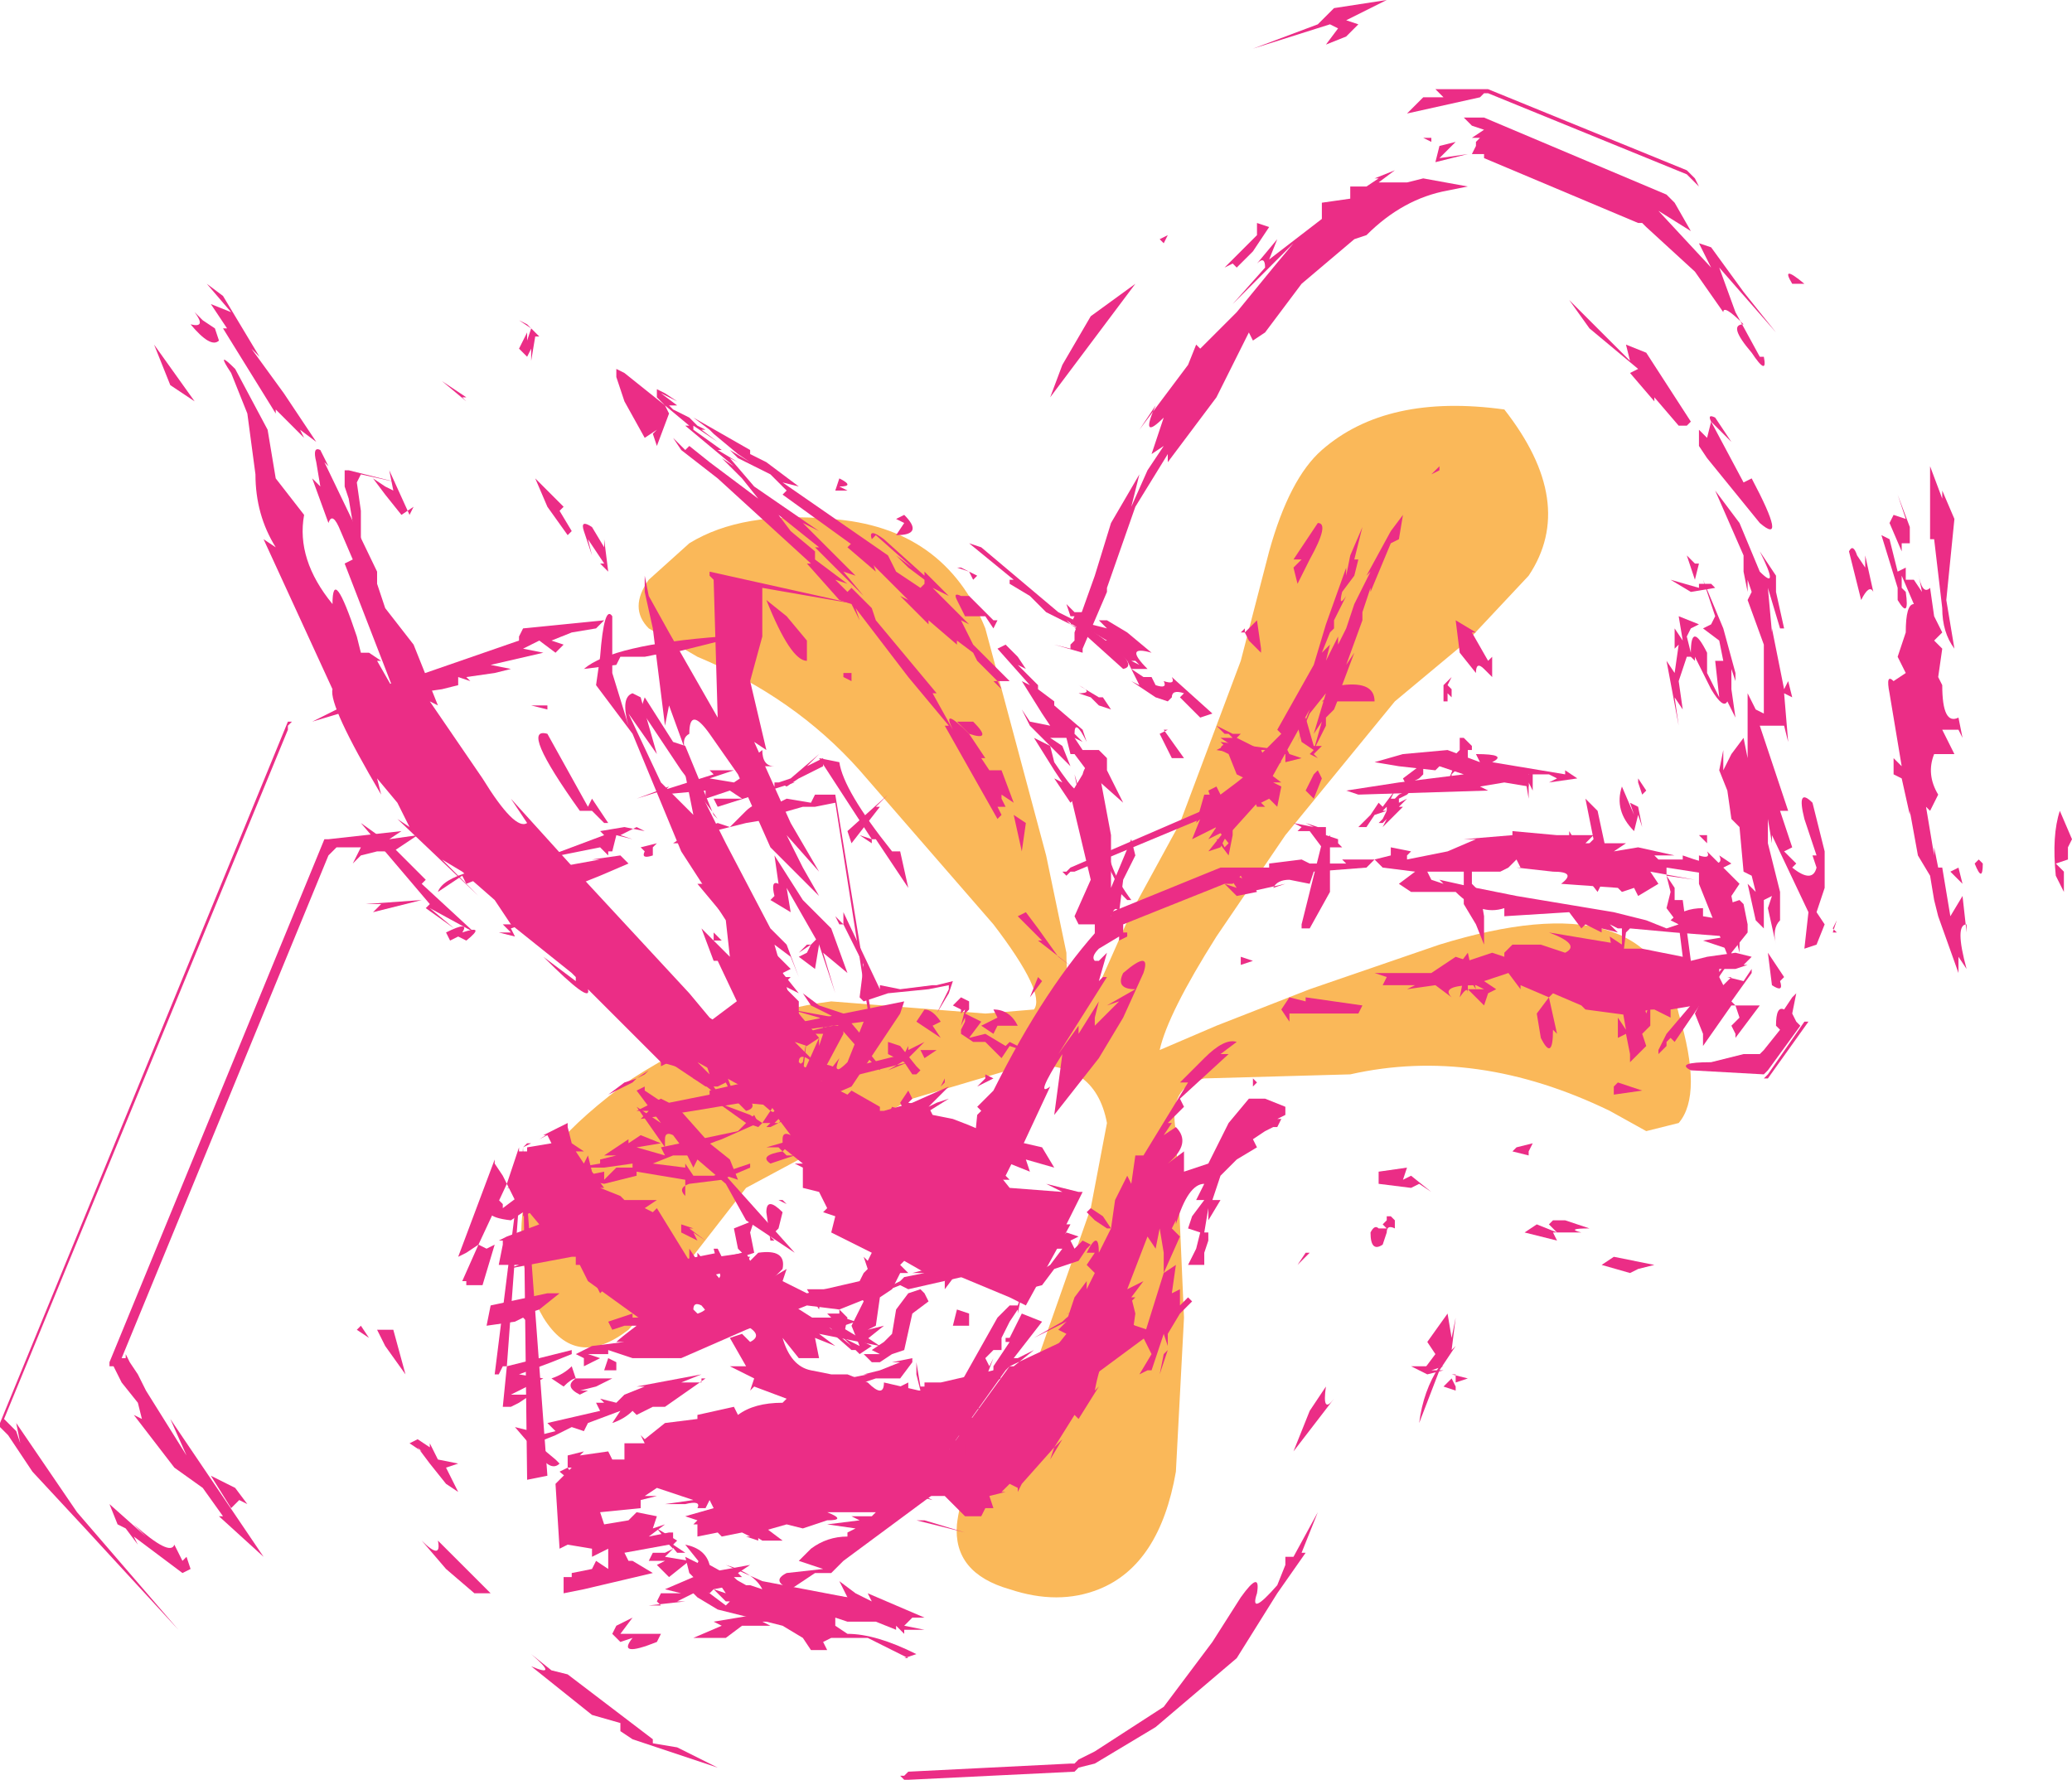 <?xml version="1.0" encoding="UTF-8" standalone="no"?>
<svg xmlns:xlink="http://www.w3.org/1999/xlink" height="21.95px" width="25.55px" xmlns="http://www.w3.org/2000/svg">
  <g transform="matrix(1.0, 0.0, 0.0, 1.0, 0.0, -0.2)">
    <path d="M20.3 14.15 L19.85 13.9 Q18.2 13.1 16.65 13.45 L14.85 13.5 Q14.4 13.6 14.5 14.15 L14.6 16.45 14.5 18.35 Q14.3 19.5 13.55 19.8 13.05 20.0 12.45 19.8 11.75 19.6 11.8 19.0 11.85 18.55 12.2 17.9 L12.8 16.95 13.45 15.1 13.65 14.05 Q13.5 13.25 12.6 13.35 L11.25 13.75 9.2 14.85 8.5 15.75 7.75 16.6 Q7.1 17.1 6.7 16.45 6.35 15.85 6.45 15.1 6.55 14.4 7.8 13.5 9.05 12.7 10.25 12.55 L12.15 12.7 12.75 12.65 Q12.9 12.45 12.25 11.6 L10.6 9.7 Q9.8 8.8 8.6 8.3 L8.0 7.95 Q7.75 7.7 8.0 7.35 L8.5 6.9 Q9.15 6.5 10.25 6.6 11.65 6.7 12.15 7.95 L12.9 10.75 13.15 11.95 Q13.15 12.7 13.45 12.45 L13.55 12.35 13.95 11.45 14.55 10.35 15.3 8.35 15.65 7.0 Q15.9 6.1 16.3 5.75 17.1 5.05 18.55 5.25 19.45 6.4 18.85 7.3 L18.1 8.1 17.2 8.85 15.85 10.5 15.0 11.75 Q14.4 12.7 14.3 13.15 L15.0 12.85 16.15 12.4 17.75 11.85 Q20.35 11.05 20.7 12.7 21.0 13.7 20.7 14.05 L20.3 14.15" fill="#fab859" fill-rule="evenodd" stroke="none"/>
    <path d="M10.1 19.95 L10.05 19.85 10.45 19.9 10.3 20.05 9.7 20.15 9.5 20.1 9.65 20.15 9.6 20.2 9.4 20.2 9.5 20.25 9.15 20.25 8.95 20.4 8.6 20.4 8.55 20.4 8.9 20.25 8.8 20.2 9.7 20.05 9.9 19.9 10.1 19.95" fill="#eb2d86" fill-rule="evenodd" stroke="none"/>
    <path d="M9.55 12.2 L9.65 12.1 9.65 12.25 9.75 12.25 9.65 12.35 9.85 12.55 9.85 12.7 10.1 13.0 9.95 13.1 9.8 13.05 10.1 13.35 9.95 13.25 Q9.85 13.2 9.85 13.3 L10.15 13.55 10.45 13.7 10.5 13.65 10.85 13.85 10.85 14.05 10.9 13.9 10.9 14.0 10.95 14.0 11.0 14.05 11.0 13.95 10.95 13.95 11.0 13.85 11.15 13.9 11.1 13.8 11.2 13.65 11.25 13.75 11.2 13.8 11.45 13.85 11.5 13.95 11.75 14.0 Q12.15 14.15 12.2 14.2 L12.85 14.35 13.0 14.6 12.65 14.5 12.7 14.65 12.45 14.55 12.25 14.6 12.45 14.85 13.1 14.9 12.9 14.8 13.3 14.9 13.35 14.9 13.15 15.3 13.2 15.3 12.65 16.3 12.45 16.2 11.85 15.95 11.5 15.95 11.15 15.75 11.1 15.8 11.2 15.9 11.1 15.9 11.0 16.1 10.85 16.2 10.8 16.55 10.7 16.6 10.9 16.55 10.65 16.75 10.75 16.8 10.6 16.9 10.55 16.85 10.5 16.85 10.1 16.5 10.2 16.55 10.5 16.8 10.4 16.7 10.6 16.8 10.5 16.55 10.65 16.25 10.55 16.1 10.65 15.9 10.7 15.85 10.65 15.7 10.7 15.75 10.75 15.65 10.25 15.4 10.3 15.2 10.15 15.15 10.2 15.1 10.1 14.9 9.9 14.85 9.9 14.6 9.8 14.55 9.9 14.55 9.65 14.35 9.65 14.25 Q9.65 14.15 9.75 14.2 L9.6 14.0 9.55 14.05 9.5 13.95 9.55 13.9 9.4 13.7 9.25 13.7 9.1 13.4 8.9 13.05 8.9 13.3 9.05 13.7 9.1 13.65 Q9.4 13.85 9.2 13.9 L9.05 13.75 8.95 13.55 8.85 13.6 8.7 13.6 8.25 13.3 8.15 13.35 8.15 13.25 8.25 13.2 8.3 13.3 8.55 13.25 8.75 13.45 8.7 13.3 8.6 13.1 8.5 13.0 8.6 12.95 8.65 12.9 8.6 12.95 8.55 12.95 9.35 12.35 9.4 12.4 9.6 12.5 9.6 12.3 9.55 12.2 M7.95 13.45 L7.85 13.5 7.8 13.55 7.5 13.7 7.7 13.55 7.85 13.5 8.0 13.4 7.95 13.45 M6.7 14.2 L6.9 14.1 6.8 14.15 6.7 14.2 M6.65 14.25 L6.9 14.1 6.75 14.2 6.65 14.25 M6.55 14.3 L6.45 14.35 6.75 18.4 6.5 18.45 6.45 14.35 6.5 14.3 6.55 14.3 M8.1 19.5 L8.2 19.45 8.0 19.45 8.05 19.35 8.2 19.35 8.3 19.3 8.2 19.4 8.5 19.45 8.25 19.65 8.1 19.5 M9.55 16.1 L9.65 16.2 9.3 15.95 9.45 16.0 9.7 15.85 9.65 16.0 9.55 16.1 M7.05 18.3 L7.0 18.3 7.0 18.15 7.2 18.1 7.15 18.15 7.5 18.1 7.55 18.2 7.7 18.2 7.7 18.0 7.95 18.0 7.9 17.9 7.95 17.95 8.2 17.75 8.6 17.7 8.6 17.65 9.05 17.55 9.1 17.65 Q9.3 17.5 9.65 17.5 L9.7 17.45 9.8 17.4 9.8 17.35 10.2 17.25 10.7 17.15 10.65 17.15 10.85 17.1 11.1 17.0 11.0 17.0 11.25 16.95 11.25 17.0 11.1 17.2 10.95 17.2 10.9 17.2 10.8 17.2 10.5 17.3 10.55 17.4 10.3 17.4 10.35 17.45 10.15 17.5 Q10.1 17.6 10.35 17.6 10.6 17.45 10.85 17.6 L10.8 17.5 11.1 17.35 11.1 17.3 11.25 17.35 11.35 17.35 11.3 17.15 11.3 17.0 11.35 17.3 11.4 17.3 11.4 17.25 11.6 17.25 12.25 17.1 12.25 17.05 12.45 16.75 12.45 16.7 12.6 16.4 12.85 16.5 12.5 16.95 12.55 16.95 12.75 16.85 12.5 17.05 12.45 17.05 12.4 17.1 11.65 18.15 12.45 17.05 13.3 16.65 13.35 16.4 12.75 16.7 13.1 16.5 Q13.2 16.4 13.25 16.4 L13.15 16.4 13.55 16.35 13.85 16.15 13.95 16.2 14.0 16.2 13.9 16.3 13.9 16.5 14.0 16.55 14.15 16.6 14.25 16.6 10.4 19.45 10.25 19.6 10.05 19.6 9.75 19.8 Q9.5 19.7 9.7 19.6 L10.15 19.55 9.85 19.45 10.0 19.3 Q10.2 19.15 10.45 19.15 L10.45 19.1 10.55 19.05 10.2 19.0 10.6 18.95 10.5 18.9 10.75 18.9 10.8 18.85 10.2 18.85 Q10.45 18.95 10.2 18.95 L9.9 19.05 9.7 19.0 9.35 19.1 9.35 19.2 9.2 19.15 9.25 19.15 9.15 19.1 8.9 19.15 8.85 19.1 8.6 19.15 8.6 19.0 8.55 19.0 8.6 18.95 8.45 18.9 8.8 18.8 8.75 18.7 8.7 18.8 8.6 18.8 Q8.65 18.7 8.45 18.75 L8.2 18.75 8.55 18.7 8.1 18.55 7.95 18.65 8.1 18.65 7.9 18.7 7.9 18.8 7.4 18.85 7.45 19.0 7.75 18.95 7.85 18.85 8.1 18.9 8.05 19.05 8.2 19.0 8.0 19.15 8.25 19.1 8.3 19.1 8.3 19.25 8.3 19.3 8.25 19.25 7.7 19.35 7.75 19.45 7.8 19.45 8.05 19.6 7.2 19.8 6.95 19.85 6.95 19.65 7.05 19.65 7.05 19.6 7.3 19.55 7.35 19.45 7.5 19.55 7.5 19.3 7.3 19.4 7.3 19.3 7.0 19.25 6.9 19.3 6.85 18.5 7.05 18.3 M12.45 16.75 L12.4 16.75 12.4 16.7 12.45 16.7 12.45 16.75 M10.2 16.55 L10.15 16.5 10.1 16.5 10.25 16.45 10.2 16.4 10.35 16.4 10.35 16.35 10.45 16.45 10.4 16.7 10.2 16.55 M11.25 17.5 L11.1 17.35 11.2 17.45 11.25 17.5" fill="#eb2d86" fill-rule="evenodd" stroke="none"/>
    <path d="M9.1 19.6 L9.15 19.65 9.05 19.65 9.1 19.7 9.05 19.75 8.8 19.8 8.75 19.85 8.65 19.8 8.35 19.95 8.45 19.95 8.0 20.0 8.15 20.0 8.1 19.95 8.15 19.85 8.4 19.85 8.2 19.8 8.55 19.65 8.65 19.65 Q8.5 19.6 8.65 19.4 L8.7 19.45 8.7 19.6 9.25 19.5 9.1 19.6" fill="#eb2d86" fill-rule="evenodd" stroke="none"/>
    <path d="M8.15 20.35 L8.1 20.45 Q7.6 20.65 7.8 20.4 L7.65 20.45 7.55 20.35 7.6 20.25 7.8 20.15 7.65 20.35 8.15 20.35" fill="#eb2d86" fill-rule="evenodd" stroke="none"/>
    <path d="M13.45 15.1 L13.6 15.2 13.7 15.35 13.65 15.35 13.5 15.25 13.4 15.15 13.45 15.1" fill="#eb2d86" fill-rule="evenodd" stroke="none"/>
    <path d="M13.15 15.4 L13.3 15.45 13.2 15.5 13.25 15.6 13.35 15.5 13.45 15.55 13.4 15.6 13.3 15.75 13.0 15.85 12.85 16.05 12.65 16.1 Q12.45 16.15 12.55 16.05 L12.95 15.8 13.1 15.6 13.0 15.6 12.85 15.6 12.85 15.7 12.65 15.85 12.15 16.0 12.8 15.65 12.7 15.65 13.1 15.4 13.0 15.55 13.15 15.4 M12.65 15.85 L12.65 15.9 12.5 15.9 12.65 15.85" fill="#eb2d86" fill-rule="evenodd" stroke="none"/>
    <path d="M13.25 15.0 L12.45 15.55 12.1 15.5 13.25 15.0" fill="#eb2d86" fill-rule="evenodd" stroke="none"/>
    <path d="M9.85 11.95 L9.95 11.85 10.0 11.85 9.85 11.95 M10.1 11.75 L10.1 11.85 10.05 12.15 9.85 12.0 9.95 11.95 10.0 11.85 10.1 11.75" fill="#eb2d86" fill-rule="evenodd" stroke="none"/>
    <path d="M7.05 16.85 L7.05 16.9 6.8 17.0 6.4 17.15 6.7 17.2 6.3 17.4 6.55 17.4 6.4 17.5 6.3 17.55 6.2 17.55 6.25 17.05 7.05 16.85 M7.5 16.85 L7.5 16.9 7.25 16.9 7.4 16.95 7.2 17.05 7.2 16.95 7.1 16.9 7.3 16.8 7.7 16.75 7.6 16.75 Q7.65 16.7 7.85 16.55 L7.7 16.55 7.55 16.6 7.5 16.5 7.8 16.4 7.8 16.45 Q8.4 16.45 8.3 16.25 L8.35 16.45 Q8.8 16.4 8.7 16.25 L8.5 16.2 8.6 16.2 8.6 16.15 8.8 16.15 8.9 16.0 8.85 16.0 8.9 15.9 8.7 15.95 8.65 16.0 8.65 15.95 8.35 16.05 8.2 16.05 8.2 16.0 8.35 15.95 8.4 15.85 8.05 15.95 7.5 15.95 7.65 15.9 8.05 15.9 8.25 15.75 8.1 15.7 8.3 15.6 8.4 15.6 8.35 15.75 8.85 15.65 8.85 15.7 9.2 15.65 9.25 15.75 9.35 15.65 Q9.7 15.6 9.65 15.85 L9.55 15.95 9.95 16.15 10.6 16.0 10.65 16.1 10.7 16.1 11.0 16.05 11.1 16.0 11.15 15.95 11.4 15.9 11.25 15.9 12.2 15.65 12.25 15.75 11.55 15.95 12.3 15.85 11.2 16.1 11.1 16.05 10.35 16.35 9.95 16.3 9.2 16.6 8.4 16.95 8.15 16.95 7.75 16.95 7.8 16.95 7.5 16.85 M6.25 17.05 L6.2 17.05 6.15 17.15 6.1 17.15 6.45 14.35 6.25 17.05 M7.35 17.3 L7.15 17.35 7.25 17.35 7.15 17.4 Q6.95 17.3 7.1 17.2 L7.35 17.2 7.55 17.2 7.35 17.3 M7.05 17.05 L7.1 17.2 Q7.05 17.2 6.95 17.3 L6.8 17.2 Q6.95 17.15 7.05 17.05 M8.65 16.0 L8.6 16.05 8.6 16.0 8.65 16.0" fill="#eb2d86" fill-rule="evenodd" stroke="none"/>
    <path d="M10.05 16.6 L9.95 16.65 9.75 16.6 9.9 16.6 10.0 16.45 10.4 16.45 10.55 16.5 10.4 16.55 10.05 16.6" fill="#eb2d86" fill-rule="evenodd" stroke="none"/>
    <path d="M12.15 12.95 L12.4 13.1 12.45 13.05 12.55 13.1 12.6 13.15 12.45 13.1 12.35 13.25 12.15 13.05 12.0 13.05 11.85 12.95 11.85 12.9 11.9 12.8 11.9 12.75 11.85 12.85 11.9 12.65 11.85 12.7 11.85 12.65 11.75 12.6 11.85 12.5 11.95 12.55 11.95 12.6 11.95 12.65 11.9 12.7 12.1 12.8 11.95 13.0 12.15 12.95" fill="#eb2d86" fill-rule="evenodd" stroke="none"/>
    <path d="M11.3 12.8 L11.4 12.65 Q11.5 12.65 11.6 12.8 L11.5 12.85 11.6 13.0 11.3 12.8" fill="#eb2d86" fill-rule="evenodd" stroke="none"/>
    <path d="M7.4 17.6 L7.35 17.5 7.45 17.5 7.4 17.45 7.6 17.5 7.7 17.4 7.95 17.3 7.85 17.3 8.65 17.15 8.4 17.25 8.65 17.25 8.65 17.2 8.7 17.2 8.2 17.55 8.05 17.55 7.85 17.65 7.8 17.6 Q7.7 17.7 7.55 17.75 L7.65 17.6 7.25 17.75 7.2 17.85 7.05 17.8 6.85 17.9 6.6 18.0 6.65 17.9 6.85 17.85 6.75 17.75 7.4 17.6" fill="#eb2d86" fill-rule="evenodd" stroke="none"/>
    <path d="M10.55 13.1 L10.7 12.85 10.8 13.0 10.65 13.1 10.85 13.35 10.85 13.25 10.85 13.4 10.55 13.1" fill="#eb2d86" fill-rule="evenodd" stroke="none"/>
    <path d="M12.3 12.75 L12.25 12.65 Q12.45 12.65 12.55 12.85 L12.3 12.85 12.25 12.95 12.1 12.85 12.3 12.75" fill="#eb2d86" fill-rule="evenodd" stroke="none"/>
    <path d="M10.95 13.05 L11.1 13.1 11.3 13.35 11.35 13.4 11.3 13.45 11.25 13.45 11.15 13.3 10.95 13.2 10.95 13.05" fill="#eb2d86" fill-rule="evenodd" stroke="none"/>
    <path d="M12.1 13.55 L12.15 13.5 12.15 13.45 12.25 13.5 12.05 13.6 12.1 13.55" fill="#eb2d86" fill-rule="evenodd" stroke="none"/>
    <path d="M9.8 14.45 L9.5 14.55 Q9.35 14.45 9.65 14.4 L9.7 14.45 9.8 14.45 M10.05 14.25 L10.0 14.2 10.2 14.15 10.15 14.1 10.4 14.0 10.8 13.9 10.9 13.9 11.25 13.8 11.7 13.6 11.6 13.7 11.45 13.85 11.55 13.8 11.7 13.75 11.3 14.0 11.5 13.95 11.05 14.15 10.75 14.2 10.75 14.3 10.4 14.3 10.35 14.3 10.05 14.35 9.9 14.45 Q10.0 14.35 9.7 14.35 L9.65 14.4 9.6 14.35 9.45 14.35 9.8 14.25 9.85 14.3 10.05 14.25" fill="#eb2d86" fill-rule="evenodd" stroke="none"/>
    <path d="M7.6 17.0 L7.6 17.1 7.45 17.1 7.5 16.95 7.6 17.0" fill="#eb2d86" fill-rule="evenodd" stroke="none"/>
    <path d="M11.55 13.15 L11.4 13.25 11.35 13.15 11.55 13.15" fill="#eb2d86" fill-rule="evenodd" stroke="none"/>
    <path d="M9.75 13.6 L9.75 13.7 9.55 13.65 9.55 13.7 9.5 13.7 9.35 13.75 10.45 13.8 10.2 14.0 10.2 13.85 9.95 13.9 10.1 13.8 9.7 13.85 9.15 13.8 8.55 13.9 7.9 14.0 8.0 13.9 7.85 13.9 8.15 13.75 8.25 13.8 8.75 13.7 8.75 13.65 9.85 13.4 Q10.15 13.25 10.35 13.4 L11.15 13.2 11.2 13.1 11.2 13.15 11.4 13.05 11.2 13.25 10.95 13.4 11.2 13.3 10.4 13.5 10.0 13.55 10.05 13.65 9.75 13.6" fill="#eb2d86" fill-rule="evenodd" stroke="none"/>
    <path d="M11.65 13.55 L11.6 13.6 11.65 13.5 11.65 13.55" fill="#eb2d86" fill-rule="evenodd" stroke="none"/>
    <path d="M7.85 13.65 L7.95 13.6 7.95 13.65 8.25 13.85 8.35 13.85 8.75 14.3 9.0 14.5 9.1 14.75 8.95 14.7 9.8 15.65 9.5 15.45 9.2 15.25 8.95 14.8 8.6 14.5 8.55 14.6 8.45 14.4 8.3 14.2 Q8.2 14.15 8.2 14.25 L8.2 14.35 7.85 13.85 8.0 13.95 8.15 14.05 7.85 13.65" fill="#eb2d86" fill-rule="evenodd" stroke="none"/>
    <path d="M6.65 14.9 L6.65 14.8 7.0 14.7 6.9 14.65 7.05 14.7 7.2 14.75 7.1 14.85 6.65 14.9 M8.55 14.45 L8.3 14.45 8.05 14.55 8.45 14.6 8.45 14.55 8.55 14.7 8.8 14.7 9.25 14.55 9.25 14.6 8.9 14.75 8.5 14.8 Q8.35 14.85 8.45 14.95 L8.45 14.75 7.85 14.65 7.85 14.7 7.45 14.8 7.2 14.75 7.2 14.7 7.45 14.65 7.45 14.75 7.6 14.6 7.8 14.6 7.8 14.55 7.45 14.6 7.1 14.6 7.4 14.55 7.4 14.5 7.6 14.45 7.45 14.45 7.75 14.25 7.75 14.3 7.9 14.2 8.15 14.3 7.85 14.35 8.2 14.45 8.15 14.35 9.1 14.15 9.3 13.95 9.35 14.05 8.9 14.25 Q8.6 14.35 8.55 14.45" fill="#eb2d86" fill-rule="evenodd" stroke="none"/>
    <path d="M7.5 16.05 L7.4 16.15 7.35 16.05 7.5 16.05" fill="#eb2d86" fill-rule="evenodd" stroke="none"/>
    <path d="M8.55 15.35 L8.5 15.35 8.7 15.5 8.55 15.4 8.6 15.5 8.4 15.4 8.4 15.3 8.55 15.35 M7.65 14.95 L7.7 15.0 8.1 15.0 7.95 15.1 8.05 15.15 8.1 15.1 8.5 15.75 8.5 15.6 8.6 15.75 8.6 15.65 8.9 16.0 8.8 15.6 8.85 15.6 8.9 15.7 9.3 16.05 9.3 16.0 9.5 16.15 9.5 15.9 Q9.75 16.25 9.5 16.25 L9.65 16.35 9.7 16.25 10.25 16.6 10.35 16.55 10.6 16.7 10.6 16.6 10.7 16.7 10.85 16.8 10.1 16.65 10.3 16.8 10.05 16.7 10.1 16.95 9.85 16.95 9.65 16.7 Q9.75 17.05 10.0 17.1 L10.25 17.15 10.3 17.15 10.45 17.15 10.7 17.25 Q10.9 17.45 10.9 17.25 L11.55 17.4 11.55 17.35 12.15 17.6 12.25 17.6 11.85 17.55 11.9 17.6 12.0 17.7 12.3 17.95 12.35 17.95 12.4 18.0 12.3 18.05 12.05 17.95 12.1 17.95 11.9 17.85 11.85 17.95 11.8 17.85 11.75 17.95 11.85 18.0 11.65 18.1 11.6 17.95 11.7 17.9 11.75 17.85 11.7 17.8 11.55 17.85 11.5 17.85 11.45 17.8 11.25 17.85 11.05 17.7 10.85 17.65 Q10.7 17.6 10.7 17.7 L10.1 17.6 Q9.75 17.6 9.7 17.45 L9.3 17.3 9.25 17.35 9.3 17.2 9.0 17.05 9.2 17.05 9.0 16.7 9.15 16.65 9.25 16.75 Q9.45 16.65 9.1 16.5 L9.05 16.6 8.8 16.3 8.95 16.5 8.9 16.6 8.65 16.3 Q8.55 16.25 8.55 16.35 L8.7 16.5 8.55 16.45 8.65 16.65 8.05 16.45 8.4 16.8 8.2 16.7 8.4 16.9 8.3 16.9 Q8.2 16.85 8.25 16.95 8.1 16.8 8.25 16.8 L8.1 16.65 8.15 16.65 7.25 16.0 7.15 15.8 7.1 15.8 7.1 15.7 7.05 15.7 6.25 15.85 6.4 15.8 6.15 15.8 6.2 15.55 6.2 15.5 6.15 15.5 6.25 15.45 6.65 15.3 6.4 15.0 6.4 15.05 6.35 15.0 6.3 14.9 6.25 14.8 6.4 14.35 6.4 14.4 6.5 14.4 6.5 14.35 6.8 14.3 6.75 14.2 6.7 14.2 7.0 14.05 7.0 14.1 7.05 14.3 7.2 14.4 7.1 14.4 7.2 14.55 7.25 14.45 7.3 14.65 7.45 14.85 7.4 14.85 7.65 14.95 M6.25 14.8 L5.9 15.55 6.0 15.6 6.1 15.55 5.95 16.05 5.75 16.05 5.75 16.0 5.7 16.0 5.9 15.55 5.75 15.65 5.65 15.7 6.1 14.5 6.1 14.55 6.2 14.7 6.25 14.8 M11.65 18.1 L11.6 18.05 11.65 18.1 M6.75 16.15 L6.9 16.15 6.65 16.35 6.5 16.4 6.5 16.5 6.45 16.45 6.35 16.5 6.0 16.55 6.05 16.3 6.75 16.15" fill="#eb2d86" fill-rule="evenodd" stroke="none"/>
    <path d="M6.55 15.15 L6.45 15.2 6.45 15.15 6.3 15.25 Q5.85 15.2 6.15 15.0 L6.2 15.05 6.2 15.1 6.4 14.95 6.55 15.15" fill="#eb2d86" fill-rule="evenodd" stroke="none"/>
    <path d="M6.25 14.85 L6.4 14.8 6.4 14.85 6.25 14.85" fill="#eb2d86" fill-rule="evenodd" stroke="none"/>
    <path d="M9.05 15.35 L9.3 15.25 9.25 15.4 9.3 15.65 9.15 15.7 9.25 15.7 9.15 15.85 9.0 15.7 8.95 15.7 9.15 15.65 9.1 15.6 9.05 15.35" fill="#eb2d86" fill-rule="evenodd" stroke="none"/>
    <path d="M10.1 16.35 L9.95 16.1 10.2 16.1 Q10.0 16.15 10.35 16.35 L10.25 16.3 Q10.1 16.25 10.1 16.35" fill="#eb2d86" fill-rule="evenodd" stroke="none"/>
    <path d="M8.8 11.8 L8.8 11.7 8.9 11.8 8.8 11.8" fill="#eb2d86" fill-rule="evenodd" stroke="none"/>
    <path d="M9.55 15.8 L9.5 15.8 9.45 15.7 9.5 15.75 9.55 15.65 9.55 15.8" fill="#eb2d86" fill-rule="evenodd" stroke="none"/>
    <path d="M9.55 15.5 L9.5 15.5 9.45 15.15 Q9.45 14.95 9.65 15.15 L9.6 15.35 9.5 15.45 9.55 15.5" fill="#eb2d86" fill-rule="evenodd" stroke="none"/>
    <path d="M10.15 9.55 L10.15 9.65 9.85 9.8 9.7 9.9 9.6 9.85 9.75 9.8 10.1 9.5 9.95 9.65 10.15 9.55" fill="#eb2d86" fill-rule="evenodd" stroke="none"/>
    <path d="M9.0 10.4 L9.2 10.2 Q9.3 10.1 9.45 10.1 L9.6 10.1 9.7 10.05 10.0 10.1 10.05 10.0 10.3 10.0 10.75 12.75 10.7 12.65 10.3 10.1 10.05 10.15 9.9 10.15 9.55 10.25 9.5 10.3 9.2 10.35 8.6 10.5 8.5 10.6 8.3 10.6 8.6 10.4 8.6 10.45 8.85 10.35 9.0 10.4" fill="#eb2d86" fill-rule="evenodd" stroke="none"/>
    <path d="M9.7 15.05 L9.6 15.0 9.65 15.0 9.7 15.05" fill="#eb2d86" fill-rule="evenodd" stroke="none"/>
    <path d="M10.5 10.6 L10.45 10.45 10.95 10.0 10.8 10.15 10.85 10.15 10.5 10.6" fill="#eb2d86" fill-rule="evenodd" stroke="none"/>
    <path d="M10.4 8.5 L10.5 8.5 10.5 8.6 10.4 8.55 10.4 8.5" fill="#eb2d86" fill-rule="evenodd" stroke="none"/>
    <path d="M11.4 16.15 L11.45 16.25 11.25 16.4 11.15 16.85 11.0 16.9 10.85 17.0 10.75 17.0 10.65 16.9 10.85 16.9 10.75 16.85 10.9 16.75 11.0 16.65 11.05 16.35 11.2 16.15 11.35 16.1 11.4 16.15" fill="#eb2d86" fill-rule="evenodd" stroke="none"/>
    <path d="M9.15 10.05 L9.0 9.95 8.7 10.05 8.7 9.95 8.15 10.0 8.25 9.9 7.85 10.05 8.8 9.75 8.75 9.7 9.05 9.7 8.75 9.8 9.05 9.85 9.2 9.75 Q9.4 9.7 9.3 9.8 L9.35 9.85 Q9.2 10.05 9.55 9.9 L9.55 9.85 9.8 9.85 8.85 10.15 8.8 10.05 9.15 10.05" fill="#eb2d86" fill-rule="evenodd" stroke="none"/>
    <path d="M12.15 17.15 L12.25 17.1 Q12.45 17.25 12.2 17.2 L12.15 17.15" fill="#eb2d86" fill-rule="evenodd" stroke="none"/>
    <path d="M12.5 17.3 L12.4 17.2 12.45 17.15 12.6 17.2 12.65 17.2 12.65 17.25 12.6 17.3 12.5 17.3 M11.1 17.3 L11.2 17.25 11.2 17.4 11.1 17.35 11.1 17.3" fill="#eb2d86" fill-rule="evenodd" stroke="none"/>
    <path d="M8.05 10.65 L8.05 10.75 Q7.9 10.8 7.95 10.7 L7.9 10.65 8.1 10.6 8.05 10.65" fill="#eb2d86" fill-rule="evenodd" stroke="none"/>
    <path d="M9.55 9.65 L9.15 9.65 9.4 9.45 Q9.4 9.65 9.55 9.65" fill="#eb2d86" fill-rule="evenodd" stroke="none"/>
    <path d="M7.4 10.8 L7.3 10.8 7.65 10.75 7.75 10.85 7.4 11.0 6.9 11.2 6.55 11.1 6.4 11.15 6.45 11.05 6.4 11.05 6.85 10.9 7.4 10.8" fill="#eb2d86" fill-rule="evenodd" stroke="none"/>
    <path d="M12.2 17.45 L12.45 17.4 12.55 17.45 12.55 17.5 12.5 17.55 12.2 17.45" fill="#eb2d86" fill-rule="evenodd" stroke="none"/>
    <path d="M8.25 17.8 L8.6 17.75 8.65 17.9 8.75 18.05 8.25 17.8" fill="#eb2d86" fill-rule="evenodd" stroke="none"/>
    <path d="M4.75 16.8 L4.65 16.6 4.85 16.6 5.0 17.15 4.75 16.8" fill="#eb2d86" fill-rule="evenodd" stroke="none"/>
    <path d="M6.3 11.7 L6.2 11.6 6.45 11.6 6.3 11.65 6.35 11.75 6.15 11.7 6.3 11.7" fill="#eb2d86" fill-rule="evenodd" stroke="none"/>
    <path d="M7.55 10.7 L7.5 10.7 7.5 10.75 7.4 10.65 6.65 10.8 7.45 10.5 7.4 10.45 7.7 10.4 7.95 10.45 7.85 10.4 7.65 10.5 7.8 10.55 7.6 10.5 7.55 10.7" fill="#eb2d86" fill-rule="evenodd" stroke="none"/>
    <path d="M4.55 16.7 L4.4 16.6 4.45 16.55 4.55 16.7" fill="#eb2d86" fill-rule="evenodd" stroke="none"/>
    <path d="M9.35 18.3 L9.35 18.2 Q9.3 18.1 9.45 18.15 L9.8 18.5 10.0 18.55 9.85 18.55 9.9 18.65 Q9.35 18.45 9.35 18.3" fill="#eb2d86" fill-rule="evenodd" stroke="none"/>
    <path d="M8.85 8.45 L8.85 8.35 9.0 8.3 8.85 8.4 8.85 8.45" fill="#eb2d86" fill-rule="evenodd" stroke="none"/>
    <path d="M15.4 13.75 L15.6 13.75 15.85 13.85 15.9 13.85 15.85 13.85 15.85 13.95 15.75 14.0 15.8 14.0 15.75 14.1 15.7 14.1 15.6 14.15 15.45 14.25 15.5 14.35 15.25 14.5 15.05 14.7 14.95 15.0 15.05 15.0 14.9 15.25 14.9 15.1 14.85 15.4 14.9 15.4 14.9 15.5 14.85 15.65 14.85 15.8 14.65 15.8 14.75 15.6 14.8 15.4 14.65 15.35 14.7 15.2 14.85 15.0 14.75 15.0 14.85 14.8 Q14.65 14.8 14.5 15.3 L14.5 15.25 14.45 15.35 14.55 15.45 14.35 15.9 14.35 15.65 14.3 15.35 14.25 15.6 14.15 15.45 13.9 16.1 14.1 16.0 13.95 16.2 14.0 16.4 13.95 16.75 13.85 16.65 Q13.6 16.8 13.5 17.35 L13.55 17.3 13.3 17.7 13.25 17.65 13.0 18.05 12.6 18.5 12.55 18.6 12.55 18.55 12.45 18.5 12.35 18.6 12.4 18.6 12.2 18.65 12.25 18.8 12.15 18.8 12.1 18.9 12.05 18.9 11.9 18.9 11.8 18.8 11.65 18.65 11.4 18.65 11.5 18.7 11.3 18.65 Q11.1 18.6 11.25 18.55 L11.1 18.5 11.25 18.5 10.6 18.3 10.4 18.1 10.7 18.2 10.75 18.2 10.9 18.15 10.85 18.1 10.95 18.15 11.0 18.05 11.2 18.1 11.2 18.0 11.45 18.15 11.5 18.1 11.35 18.05 11.5 18.0 11.9 18.15 11.9 18.0 12.25 17.75 12.05 17.75 12.25 17.65 12.3 17.7 12.4 17.3 12.6 17.2 12.6 17.15 12.65 17.2 12.75 17.1 12.75 17.2 12.95 16.9 13.15 16.65 13.05 16.6 13.15 16.5 13.25 16.2 13.4 16.0 13.4 16.1 13.5 15.9 13.4 15.8 13.5 15.65 13.4 15.65 Q13.55 15.35 13.55 15.65 L13.7 15.35 13.75 15.0 13.9 14.7 13.95 14.8 14.0 14.45 14.1 14.45 14.65 13.55 14.55 13.55 14.85 13.25 Q15.1 13.0 15.25 13.05 L15.05 13.2 15.15 13.2 14.55 13.75 14.6 13.85 14.4 14.05 14.45 14.05 14.35 14.2 14.5 14.1 Q14.7 14.3 14.4 14.55 L14.6 14.4 14.6 14.65 14.9 14.55 15.15 14.05 15.4 13.75 M15.45 13.6 L15.45 13.5 15.5 13.55 15.45 13.6 M12.25 17.65 L12.25 17.6 12.35 17.55 12.25 17.65 M13.0 18.05 L13.1 17.95 12.95 18.2 13.0 18.05 M14.35 16.9 L14.4 16.85 14.3 17.15 14.35 16.9 M14.35 15.9 L14.5 15.8 14.45 16.15 14.55 16.1 14.55 16.3 14.65 16.2 14.7 16.25 14.55 16.4 14.4 16.65 14.4 16.8 14.35 16.65 14.2 17.1 14.15 17.1 14.05 17.15 14.2 16.9 14.1 16.7 14.35 15.9" fill="#eb2d86" fill-rule="evenodd" stroke="none"/>
    <path d="M5.7 11.7 Q6.0 11.6 5.75 11.8 L5.65 11.75 5.55 11.8 5.5 11.7 Q5.8 11.55 5.7 11.7" fill="#eb2d86" fill-rule="evenodd" stroke="none"/>
    <path d="M6.35 17.8 L6.55 17.85 6.55 17.95 6.85 18.2 6.9 18.25 Q6.8 18.35 6.65 18.15 L6.35 17.8" fill="#eb2d86" fill-rule="evenodd" stroke="none"/>
    <path d="M6.0 11.0 L5.75 11.1 5.7 11.0 5.4 11.2 Q5.45 11.05 5.8 10.95 L5.8 10.9 6.0 11.0 6.0 10.95 6.2 10.95 6.0 11.0" fill="#eb2d86" fill-rule="evenodd" stroke="none"/>
    <path d="M12.55 16.4 L12.55 16.35 12.45 16.5 12.35 16.7 12.35 16.65 12.35 16.85 12.25 16.85 12.15 16.95 12.2 17.05 12.25 16.95 12.0 17.6 11.9 17.4 11.85 17.45 11.8 17.45 11.9 17.25 11.85 17.25 12.3 16.45 12.45 16.3 12.55 16.3 12.6 16.15 12.55 16.4" fill="#eb2d86" fill-rule="evenodd" stroke="none"/>
    <path d="M7.2 18.6 L6.9 18.35 7.0 18.3 7.2 18.6" fill="#eb2d86" fill-rule="evenodd" stroke="none"/>
    <path d="M11.95 16.55 L11.85 16.55 11.75 16.55 11.8 16.35 11.95 16.4 11.95 16.55" fill="#eb2d86" fill-rule="evenodd" stroke="none"/>
    <path d="M21.35 11.15 L21.35 11.2 21.2 11.2 21.35 11.15 21.1 11.1 21.2 11.0 20.55 10.9 20.55 11.0 20.9 11.05 20.35 10.95 20.45 11.1 20.2 11.25 20.15 11.15 20.0 11.2 19.95 11.15 19.25 11.1 Q19.45 10.95 19.15 10.95 L18.7 10.9 18.75 10.9 18.7 10.8 18.6 10.9 18.5 10.95 17.6 10.95 17.65 11.05 17.8 11.1 17.75 11.05 18.2 11.15 18.7 11.25 19.9 11.45 20.3 11.55 20.55 11.65 20.7 11.6 20.6 11.55 Q20.75 11.4 21.0 11.4 L21.0 11.5 21.3 11.55 21.15 11.4 21.45 11.3 21.5 11.35 21.55 11.6 21.55 11.65 21.55 11.7 21.35 11.95 21.3 11.9 21.0 11.8 21.3 11.75 20.65 11.7 20.1 11.65 20.25 11.75 20.1 11.65 20.05 11.7 20.0 12.1 20.15 12.2 20.3 12.7 20.35 12.55 20.35 12.85 20.25 12.95 20.3 13.1 20.1 13.3 20.1 13.2 20.05 12.95 19.95 13.0 19.95 12.75 20.05 12.9 19.85 11.75 20.0 11.85 20.0 11.65 19.95 11.65 19.85 11.6 19.95 11.7 19.75 11.65 19.75 11.7 19.55 11.6 19.5 11.65 19.35 11.45 18.55 11.5 18.55 11.4 Q18.25 11.5 17.95 11.2 L17.2 11.2 17.4 11.2 17.25 11.1 17.45 10.95 17.05 10.9 16.95 10.8 17.15 10.75 17.15 10.65 17.4 10.7 17.35 10.75 17.35 10.8 17.85 10.7 18.2 10.55 18.05 10.55 18.65 10.5 18.65 10.45 19.2 10.5 19.65 10.5 19.55 10.6 20.05 10.6 19.9 10.7 20.2 10.65 20.65 10.75 20.4 10.75 20.45 10.8 20.75 10.8 20.75 10.75 Q21.3 10.95 21.2 10.75 L21.35 10.85 21.15 10.95 21.35 11.15 M21.4 11.95 L20.65 13.05 20.6 13.0 20.55 13.05 20.55 13.1 20.45 13.2 20.45 13.15 20.5 13.05 20.55 12.95 21.4 11.95 M13.6 11.6 L13.65 11.5 13.7 11.5 13.7 11.45 15.05 10.9 15.3 10.9 15.65 10.9 15.65 10.85 16.05 10.8 16.15 10.85 16.6 10.85 16.55 10.8 16.95 10.8 16.85 10.9 16.2 10.95 16.15 11.1 15.9 11.05 Q15.75 11.05 15.7 11.15 L15.85 11.1 15.4 11.2 15.3 11.0 15.2 11.1 15.1 11.1 13.85 11.6 13.85 11.7 13.9 11.7 13.9 11.75 13.8 11.8 13.8 11.75 13.55 11.9 Q13.45 12.0 13.5 12.05 L13.55 12.05 13.65 11.95 13.55 12.3 13.6 12.25 13.65 12.25 13.05 13.2 13.3 12.85 13.3 12.95 13.55 12.55 13.5 12.75 13.5 12.85 13.8 12.55 13.65 12.6 14.0 12.4 Q13.75 12.4 13.85 12.2 14.2 11.9 14.1 12.2 L13.85 12.75 13.55 13.25 13.0 13.95 13.1 13.2 Q12.75 13.75 12.95 13.6 L12.6 14.35 12.6 14.3 12.4 14.7 12.45 14.75 12.35 14.75 12.2 15.1 12.1 15.25 12.1 14.95 12.0 15.25 12.1 15.35 11.95 15.6 11.95 15.55 11.85 15.65 11.95 15.7 11.65 16.1 11.65 16.0 11.75 15.85 11.7 15.75 11.65 15.7 11.85 15.2 11.85 14.9 11.7 14.9 11.9 14.5 11.85 14.75 12.0 14.45 12.05 13.95 12.1 13.9 12.05 13.85 12.25 13.65 Q12.9 12.35 13.6 11.6" fill="#eb2d86" fill-rule="evenodd" stroke="none"/>
    <path d="M9.15 19.05 L9.3 19.05 9.45 19.05 9.65 19.2 9.4 19.2 9.15 19.05" fill="#eb2d86" fill-rule="evenodd" stroke="none"/>
    <path d="M5.15 17.95 L5.3 18.05 5.3 18.0 5.4 18.2 5.65 18.25 5.5 18.3 5.65 18.6 5.5 18.5 5.3 18.25 5.15 18.05 5.2 18.1 5.05 18.0 5.15 17.95" fill="#eb2d86" fill-rule="evenodd" stroke="none"/>
    <path d="M15.1 9.4 L15.05 9.35 15.8 9.45 15.55 9.45 15.6 9.55 15.0 9.45 15.1 9.4" fill="#eb2d86" fill-rule="evenodd" stroke="none"/>
    <path d="M4.5 11.35 L5.2 11.3 4.6 11.45 4.7 11.35 4.5 11.35" fill="#eb2d86" fill-rule="evenodd" stroke="none"/>
    <path d="M16.15 8.75 L16.55 8.65 Q16.95 8.6 16.95 8.85 L16.3 8.85 16.45 8.75 16.15 8.75" fill="#eb2d86" fill-rule="evenodd" stroke="none"/>
    <path d="M8.35 19.35 L8.1 19.05 8.35 19.2 8.3 19.25 8.45 19.35 8.35 19.35" fill="#eb2d86" fill-rule="evenodd" stroke="none"/>
    <path d="M11.4 18.95 L11.9 19.1 11.3 18.95 11.4 18.95" fill="#eb2d86" fill-rule="evenodd" stroke="none"/>
    <path d="M8.95 20.0 L9.0 19.95 8.95 19.95 8.8 19.8 8.95 19.85 8.85 19.7 8.65 19.7 8.65 19.75 8.5 19.6 8.45 19.4 8.65 19.5 8.45 19.25 Q8.7 19.3 8.75 19.5 L9.2 19.75 9.25 19.75 9.4 19.8 Q9.3 19.6 8.95 19.5 L9.4 19.7 10.45 19.9 10.35 19.7 10.55 19.85 10.75 19.95 10.7 19.85 11.4 20.15 11.25 20.15 11.15 20.25 11.4 20.3 11.15 20.3 11.15 20.35 11.05 20.25 11.05 20.3 10.8 20.2 10.65 20.2 10.45 20.2 10.3 20.15 10.3 20.25 10.45 20.35 Q10.8 20.35 11.3 20.6 L11.15 20.65 11.2 20.65 10.7 20.4 10.25 20.4 10.15 20.45 10.2 20.55 10.0 20.55 9.9 20.4 9.65 20.25 8.85 20.05 8.6 19.9 8.5 19.8 8.55 19.7 8.95 20.0" fill="#eb2d86" fill-rule="evenodd" stroke="none"/>
    <path d="M8.9 8.05 L8.9 8.1 8.5 8.2 8.1 8.3 8.2 8.25 7.95 8.3 7.65 8.3 7.6 8.4 7.2 8.45 Q7.55 8.15 8.9 8.05" fill="#eb2d86" fill-rule="evenodd" stroke="none"/>
    <path d="M21.15 7.45 L20.85 7.5 20.6 7.35 20.95 7.45 20.95 7.4 21.1 7.4 21.15 7.45" fill="#eb2d86" fill-rule="evenodd" stroke="none"/>
    <path d="M15.05 10.1 L15.1 10.05 15.2 10.2 15.05 10.2 13.25 10.95 13.2 10.95 13.15 11.0 13.1 10.95 13.15 10.95 13.2 10.9 15.05 10.1" fill="#eb2d86" fill-rule="evenodd" stroke="none"/>
    <path d="M4.15 10.65 L4.05 10.75 1.5 16.95 1.55 16.95 1.55 16.9 1.6 17.0 1.7 17.15 1.8 17.35 2.3 18.15 2.1 17.7 3.25 19.4 2.7 18.9 2.75 18.9 2.5 18.55 2.15 18.3 1.65 17.65 1.75 17.7 1.7 17.5 1.5 17.25 1.4 17.05 1.35 17.05 1.35 17.0 4.0 10.55 4.05 10.55 4.95 10.45 4.8 10.55 5.15 10.5 4.85 10.7 4.65 10.7 4.45 10.75 4.35 10.85 4.45 10.65 4.15 10.65" fill="#eb2d86" fill-rule="evenodd" stroke="none"/>
    <path d="M6.55 8.9 L6.75 8.9 6.75 8.95 6.55 8.9" fill="#eb2d86" fill-rule="evenodd" stroke="none"/>
    <path d="M12.8 12.25 L12.85 12.3 12.7 12.5 12.8 12.25" fill="#eb2d86" fill-rule="evenodd" stroke="none"/>
    <path d="M5.2 19.2 Q5.45 19.45 5.4 19.2 L6.05 19.85 6.0 19.85 5.85 19.85 5.5 19.55 5.2 19.2" fill="#eb2d86" fill-rule="evenodd" stroke="none"/>
    <path d="M17.25 9.65 L16.95 9.6 17.3 9.5 17.85 9.45 18.25 9.6 18.2 9.5 Q18.6 9.5 18.4 9.6 L19.3 9.75 19.3 9.7 19.45 9.8 19.1 9.85 19.2 9.8 19.1 9.75 18.85 9.75 18.85 9.9 18.55 9.85 18.25 9.9 18.35 9.95 16.75 10.0 16.6 9.95 17.25 9.85 18.05 9.75 17.75 9.65 17.7 9.7 17.25 9.65" fill="#eb2d86" fill-rule="evenodd" stroke="none"/>
    <path d="M4.85 8.95 L4.25 9.1 4.35 8.95 3.85 9.1 4.45 8.8 Q4.8 8.6 5.15 8.55 L5.1 8.55 6.4 8.1 6.4 8.05 6.45 7.95 7.45 7.85 7.35 7.95 7.05 8.0 6.8 8.1 6.95 8.15 6.85 8.25 6.65 8.1 6.45 8.2 6.7 8.25 6.05 8.4 6.3 8.45 6.1 8.5 5.75 8.55 5.8 8.6 5.65 8.55 5.65 8.65 5.45 8.7 5.1 8.75 5.2 8.8 Q4.85 8.9 4.85 8.95" fill="#eb2d86" fill-rule="evenodd" stroke="none"/>
    <path d="M2.8 18.5 L2.9 18.55 3.05 18.75 2.95 18.7 2.85 18.8 2.6 18.4 2.8 18.5" fill="#eb2d86" fill-rule="evenodd" stroke="none"/>
    <path d="M7.65 21.55 L7.65 21.45 7.3 21.35 6.55 20.75 Q6.9 20.9 6.55 20.6 L6.8 20.8 7.0 20.85 8.05 21.65 8.05 21.7 8.35 21.75 8.85 22.0 7.8 21.65 7.65 21.55" fill="#eb2d86" fill-rule="evenodd" stroke="none"/>
    <path d="M1.65 19.15 L1.7 19.25 1.55 19.05 1.45 19.0 1.35 18.75 1.8 19.15 1.65 19.0 Q2.1 19.4 2.15 19.25 L2.25 19.45 2.3 19.4 2.35 19.55 2.25 19.6 1.65 19.15" fill="#eb2d86" fill-rule="evenodd" stroke="none"/>
    <path d="M15.3 12.1 L15.3 12.0 15.45 12.05 15.3 12.1" fill="#eb2d86" fill-rule="evenodd" stroke="none"/>
    <path d="M3.55 9.1 L3.6 9.1 3.55 9.15 3.55 9.2 0.05 17.7 0.2 17.85 0.25 18.0 0.2 17.75 0.95 18.85 2.2 20.3 1.05 19.05 0.4 18.35 0.1 17.9 0.0 17.8 0.0 17.75 3.55 9.1" fill="#eb2d86" fill-rule="evenodd" stroke="none"/>
    <path d="M16.8 12.6 L16.75 12.7 15.9 12.7 15.9 12.8 15.8 12.65 15.9 12.5 16.1 12.55 16.1 12.5 16.8 12.6" fill="#eb2d86" fill-rule="evenodd" stroke="none"/>
    <path d="M14.35 21.25 L14.95 20.45 15.3 19.9 Q15.55 19.55 15.5 19.85 15.4 20.15 15.75 19.75 L15.85 19.5 15.85 19.4 15.95 19.4 16.25 18.85 16.05 19.35 16.1 19.35 15.75 19.85 15.25 20.65 14.25 21.5 13.5 21.95 13.3 22.0 13.25 22.05 11.2 22.15 11.15 22.15 11.1 22.1 11.15 22.1 11.2 22.05 13.2 21.95 13.25 21.95 13.3 21.9 13.5 21.8 14.35 21.25" fill="#eb2d86" fill-rule="evenodd" stroke="none"/>
    <path d="M18.1 12.45 Q18.1 12.35 18.0 12.5 L18.05 12.25 17.95 12.15 18.1 11.95 18.2 12.4 18.1 12.25 18.1 12.45" fill="#eb2d86" fill-rule="evenodd" stroke="none"/>
    <path d="M16.2 10.05 L16.1 9.95 16.2 9.75 16.25 9.7 16.3 9.8 16.2 10.05" fill="#eb2d86" fill-rule="evenodd" stroke="none"/>
    <path d="M20.55 11.4 L20.6 11.2 20.55 11.0 20.65 11.15 20.65 11.3 20.75 11.3 20.85 12.05 21.05 12.0 21.4 11.95 21.6 12.0 21.5 12.1 21.55 12.1 21.4 12.15 21.2 12.15 21.2 12.25 21.25 12.35 21.35 12.25 21.3 12.25 21.5 12.3 21.6 12.15 21.6 12.2 21.35 12.55 21.4 12.6 21.35 12.6 21.0 13.1 21.0 12.95 20.9 12.7 20.95 12.6 20.9 12.6 20.6 12.65 20.6 12.75 20.4 12.65 Q20.2 12.65 20.3 12.75 L19.55 12.65 19.5 12.6 19.15 12.45 19.1 12.5 18.75 12.35 18.75 12.4 18.6 12.2 18.3 12.3 18.45 12.4 18.35 12.45 18.3 12.6 18.1 12.4 18.3 12.4 18.2 12.35 Q17.75 12.35 17.9 12.5 L17.7 12.35 17.35 12.4 17.45 12.35 17.05 12.35 17.1 12.25 16.95 12.2 17.65 12.2 17.95 12.0 18.1 12.05 18.4 11.95 18.55 12.0 18.55 11.95 18.65 11.85 19.0 11.85 19.3 11.95 Q19.5 11.85 19.1 11.7 L20.0 11.85 19.95 11.9 20.25 11.9 20.5 11.95 20.75 12.0 20.7 11.6 20.55 11.4 M21.4 12.6 L21.45 12.6 21.4 12.6 21.7 12.6 21.4 13.0 21.4 12.95 21.35 12.85 21.45 12.75 21.4 12.6" fill="#eb2d86" fill-rule="evenodd" stroke="none"/>
    <path d="M16.05 9.55 L15.85 9.6 15.85 9.5 15.7 9.5 15.85 9.4 15.9 9.5 16.05 9.55" fill="#eb2d86" fill-rule="evenodd" stroke="none"/>
    <path d="M19.15 12.9 Q19.15 13.3 19.0 13.0 L18.95 12.7 19.1 12.5 19.2 12.95 19.15 12.9" fill="#eb2d86" fill-rule="evenodd" stroke="none"/>
    <path d="M14.6 9.55 L14.45 9.55 14.3 9.25 14.4 9.2 14.35 9.2 14.6 9.55" fill="#eb2d86" fill-rule="evenodd" stroke="none"/>
    <path d="M16.45 17.45 L15.95 18.1 16.15 17.6 16.35 17.3 Q16.3 17.65 16.45 17.45" fill="#eb2d86" fill-rule="evenodd" stroke="none"/>
    <path d="M18.25 11.2 L18.3 11.5 18.3 11.85 18.2 11.6 18.05 11.35 18.05 10.9 18.15 10.75 18.15 10.85 18.15 11.1 18.25 11.2" fill="#eb2d86" fill-rule="evenodd" stroke="none"/>
    <path d="M16.0 9.15 L15.95 9.05 15.95 8.85 16.0 9.1 16.1 9.05 16.2 9.4 16.3 9.4 16.2 9.5 16.25 9.55 16.15 9.5 16.2 9.45 16.05 9.35 16.0 9.15" fill="#eb2d86" fill-rule="evenodd" stroke="none"/>
    <path d="M16.15 15.65 L16.0 15.8 16.1 15.65 16.15 15.65" fill="#eb2d86" fill-rule="evenodd" stroke="none"/>
    <path d="M18.05 9.3 L18.15 9.4 18.15 9.45 18.1 9.45 18.1 9.55 18.05 9.55 18.05 9.6 18.0 9.55 18.0 9.65 18.0 9.7 17.95 9.7 17.9 9.75 17.9 9.85 17.85 9.85 17.95 9.6 17.95 9.5 18.0 9.45 18.0 9.3 18.05 9.3" fill="#eb2d86" fill-rule="evenodd" stroke="none"/>
    <path d="M15.35 8.0 L15.3 8.0 15.35 7.95 15.35 8.0 15.5 7.85 15.55 8.2 15.55 8.25 15.4 8.1 15.35 8.0" fill="#eb2d86" fill-rule="evenodd" stroke="none"/>
    <path d="M17.55 17.1 L17.7 16.9 17.6 16.75 17.85 16.4 17.9 16.7 17.95 16.45 17.9 16.85 17.95 16.8 17.75 17.1 17.5 17.75 Q17.55 17.35 17.75 17.05 L17.55 17.1" fill="#eb2d86" fill-rule="evenodd" stroke="none"/>
    <path d="M19.85 10.9 L19.7 11.2 19.35 10.75 19.35 10.45 19.5 10.7 19.65 10.55 19.55 10.05 19.7 10.2 19.85 10.9" fill="#eb2d86" fill-rule="evenodd" stroke="none"/>
    <path d="M16.9 15.4 Q16.95 15.3 17.0 15.35 L17.1 15.35 17.05 15.3 17.1 15.25 17.1 15.2 17.15 15.2 17.2 15.25 17.2 15.35 Q17.1 15.3 17.1 15.4 L17.05 15.55 Q16.9 15.65 16.9 15.4" fill="#eb2d86" fill-rule="evenodd" stroke="none"/>
    <path d="M17.3 14.75 L17.4 14.7 17.65 14.9 17.5 14.8 17.4 14.85 17.0 14.8 17.0 14.65 16.65 14.7 17.35 14.6 17.3 14.75" fill="#eb2d86" fill-rule="evenodd" stroke="none"/>
    <path d="M18.85 9.85 L18.85 10.05 18.8 9.75 18.8 9.8 18.9 9.7 18.9 9.95 18.85 9.85" fill="#eb2d86" fill-rule="evenodd" stroke="none"/>
    <path d="M17.85 8.75 L17.85 8.85 17.8 8.85 17.8 8.75 17.8 8.65 17.9 8.55 17.85 8.65 17.9 8.7 17.9 8.8 17.85 8.75" fill="#eb2d86" fill-rule="evenodd" stroke="none"/>
    <path d="M19.9 13.7 L19.9 13.6 19.95 13.55 20.25 13.65 19.9 13.7" fill="#eb2d86" fill-rule="evenodd" stroke="none"/>
    <path d="M22.25 12.8 L22.3 12.8 21.8 13.5 21.75 13.5 21.8 13.45 22.25 12.8 M22.15 12.8 L22.2 12.85 21.8 13.4 21.75 13.45 20.85 13.4 Q20.65 13.3 21.1 13.3 L21.5 13.2 21.6 13.2 21.7 13.2 21.75 13.15 21.95 12.9 21.9 12.85 Q21.9 12.6 22.0 12.65 L22.1 12.5 22.15 12.45 22.1 12.7 22.15 12.8" fill="#eb2d86" fill-rule="evenodd" stroke="none"/>
    <path d="M20.95 10.75 Q21.1 10.8 21.05 10.7 L21.25 10.9 21.45 11.1 21.35 11.25 21.4 11.5 21.3 11.45 21.3 11.65 21.5 11.7 Q21.4 11.65 21.45 11.75 L21.45 11.95 21.4 11.75 21.35 11.9 21.35 11.95 21.35 12.25 21.35 12.1 20.95 11.1 20.95 10.75" fill="#eb2d86" fill-rule="evenodd" stroke="none"/>
    <path d="M18.2 8.5 L18.0 8.25 17.95 7.85 18.2 8.0 18.15 8.0 18.35 8.35 18.4 8.3 18.4 8.55 18.3 8.45 Q18.2 8.35 18.2 8.5" fill="#eb2d86" fill-rule="evenodd" stroke="none"/>
    <path d="M18.65 14.4 L18.7 14.35 18.9 14.3 18.85 14.4 18.85 14.45 18.65 14.4" fill="#eb2d86" fill-rule="evenodd" stroke="none"/>
    <path d="M20.15 10.45 Q19.9 10.2 20.0 9.9 L20.15 10.25 20.1 10.1 20.2 10.15 20.25 10.4 20.2 10.25 20.15 10.45" fill="#eb2d86" fill-rule="evenodd" stroke="none"/>
    <path d="M21.95 12.3 Q22.0 12.45 21.85 12.35 L21.8 11.95 22.0 12.25 21.95 12.3" fill="#eb2d86" fill-rule="evenodd" stroke="none"/>
    <path d="M20.25 10.0 L20.2 9.85 20.2 9.8 20.3 9.95 20.25 10.0" fill="#eb2d86" fill-rule="evenodd" stroke="none"/>
    <path d="M21.55 7.6 L21.6 7.5 21.55 7.35 21.55 7.5 21.5 7.25 21.5 7.05 21.15 6.25 21.45 6.65 21.7 7.25 Q21.95 7.5 21.7 7.0 L21.9 7.3 21.9 7.5 22.0 7.95 21.95 7.95 21.8 7.45 21.85 8.0 21.85 7.95 22.0 8.7 22.05 8.6 22.1 8.8 22.0 8.75 22.05 9.35 22.0 9.15 21.7 9.15 22.05 10.2 21.95 10.2 22.1 10.65 22.0 10.7 22.15 10.85 22.1 10.9 Q22.35 11.1 22.4 10.9 L22.35 10.75 22.4 10.75 22.25 10.3 Q22.15 9.9 22.35 10.1 L22.5 10.7 22.5 11.0 22.5 11.15 22.45 11.3 22.4 11.45 22.5 11.6 22.4 11.85 22.25 11.9 22.3 11.45 21.85 10.5 21.85 10.6 21.8 10.3 21.8 10.6 21.95 11.2 21.95 11.55 Q21.85 11.65 21.9 11.85 L21.8 11.4 21.85 11.25 21.75 11.3 21.75 11.65 21.65 11.55 21.55 11.1 21.65 11.2 21.6 11.0 21.5 10.95 21.45 10.4 21.35 10.3 21.3 9.95 21.2 9.7 21.25 9.45 21.25 9.7 21.35 9.5 21.5 9.3 21.55 9.55 21.55 9.1 21.55 8.75 21.65 8.95 21.75 9.0 21.75 8.15 21.55 7.6" fill="#eb2d86" fill-rule="evenodd" stroke="none"/>
    <path d="M21.05 10.6 L20.95 10.5 21.05 10.5 21.05 10.6" fill="#eb2d86" fill-rule="evenodd" stroke="none"/>
    <path d="M17.65 9.5 L17.7 9.5 17.7 9.55 17.6 9.65 17.55 9.65 17.55 9.75 17.5 9.8 17.4 9.85 17.45 9.9 17.35 10.0 17.25 10.05 17.25 10.1 17.35 10.05 17.25 10.15 17.3 10.15 17.05 10.4 17.1 10.3 17.05 10.35 17.0 10.35 17.05 10.3 17.1 10.2 17.1 10.15 17.05 10.2 17.1 10.2 16.95 10.25 16.85 10.4 16.75 10.4 16.9 10.25 17.0 10.1 17.05 10.15 17.2 9.95 17.15 10.05 17.2 10.05 17.25 10.0 17.35 9.95 17.35 9.9 17.3 9.8 17.5 9.65 17.5 9.55 17.55 9.5 17.65 9.5 M17.35 9.9 L17.3 9.9 17.35 9.9" fill="#eb2d86" fill-rule="evenodd" stroke="none"/>
    <path d="M19.1 15.3 L19.15 15.25 19.0 15.25 19.3 15.25 19.6 15.35 Q19.3 15.35 19.5 15.4 L19.2 15.4 19.1 15.3 M18.8 15.4 L18.95 15.3 19.2 15.4 19.15 15.4 19.2 15.5 18.8 15.4" fill="#eb2d86" fill-rule="evenodd" stroke="none"/>
    <path d="M22.65 11.55 L22.65 11.35 22.65 11.55 22.6 11.65 22.65 11.7 22.6 11.7 22.65 11.55" fill="#eb2d86" fill-rule="evenodd" stroke="none"/>
    <path d="M21.1 7.9 L21.15 7.8 21.0 7.35 21.25 7.95 21.4 8.5 21.4 8.6 21.35 8.45 21.35 8.7 21.4 9.05 21.3 8.85 Q21.25 8.95 21.1 8.7 L20.9 8.3 20.9 8.35 20.85 8.3 20.8 8.3 20.7 8.6 20.75 8.95 20.65 8.8 20.7 9.15 20.55 8.35 20.65 8.5 20.7 8.15 20.65 8.2 20.65 7.95 20.75 8.1 20.7 7.8 20.95 7.9 20.85 7.95 20.8 8.05 20.85 8.25 Q20.85 7.85 21.05 8.25 L21.05 8.5 21.2 8.8 21.15 8.35 21.25 8.35 21.2 8.1 21.0 7.95 21.1 7.9" fill="#eb2d86" fill-rule="evenodd" stroke="none"/>
    <path d="M19.75 15.8 L19.9 15.7 20.4 15.8 20.2 15.85 20.1 15.9 19.75 15.8" fill="#eb2d86" fill-rule="evenodd" stroke="none"/>
    <path d="M17.6 17.15 L17.4 17.05 17.7 17.05 17.8 17.05 17.65 17.1 17.8 17.1 17.6 17.15" fill="#eb2d86" fill-rule="evenodd" stroke="none"/>
    <path d="M17.95 17.15 L17.9 17.15 18.1 17.2 17.95 17.25 17.95 17.15" fill="#eb2d86" fill-rule="evenodd" stroke="none"/>
    <path d="M23.2 6.8 L23.3 6.85 23.4 7.25 23.5 7.2 23.5 7.35 23.6 7.35 23.7 7.5 23.65 7.25 Q23.7 7.55 23.8 7.45 L23.85 7.8 23.95 8.0 23.85 8.1 23.95 8.2 23.9 8.55 23.95 8.65 Q23.95 9.15 24.15 9.05 L24.2 9.3 24.15 9.2 23.95 9.2 24.1 9.5 23.85 9.5 Q23.75 9.75 23.9 10.0 L23.8 10.2 23.85 10.25 23.75 10.15 23.85 10.75 23.85 10.65 23.9 10.9 23.95 10.9 24.05 11.5 24.2 11.25 24.25 11.7 24.25 11.6 Q24.1 11.6 24.25 12.15 L24.15 12.0 24.15 12.2 23.9 11.5 23.85 11.3 23.8 11.0 23.65 10.75 23.55 10.2 23.55 10.25 23.45 9.8 23.35 9.75 23.35 9.55 23.45 9.65 23.3 8.75 Q23.25 8.5 23.35 8.6 L23.5 8.5 23.4 8.3 23.5 8.0 Q23.5 7.65 23.6 7.65 L23.45 7.3 23.45 7.45 23.5 7.5 Q23.55 7.85 23.4 7.6 L23.4 7.45 23.2 6.8 M23.55 6.9 L23.45 6.9 23.45 7.0 23.3 6.65 23.35 6.55 23.5 6.6 23.4 6.3 23.55 6.7 23.55 6.9" fill="#eb2d86" fill-rule="evenodd" stroke="none"/>
    <path d="M17.95 17.35 L17.8 17.3 17.9 17.2 17.95 17.3 17.95 17.35" fill="#eb2d86" fill-rule="evenodd" stroke="none"/>
    <path d="M17.85 5.9 L17.75 6.0 17.65 6.05 17.75 5.95 17.75 6.0 17.85 5.9" fill="#eb2d86" fill-rule="evenodd" stroke="none"/>
    <path d="M20.95 7.15 L20.9 7.35 20.8 7.05 20.9 7.15 20.95 7.15" fill="#eb2d86" fill-rule="evenodd" stroke="none"/>
    <path d="M24.2 11.1 L24.05 10.95 24.15 10.9 24.2 11.1" fill="#eb2d86" fill-rule="evenodd" stroke="none"/>
    <path d="M14.85 10.0 L15.05 10.0 15.25 9.85 15.5 9.65 15.4 9.65 15.6 9.45 15.8 9.25 15.75 9.2 16.2 8.4 16.35 7.9 16.6 7.2 16.6 7.3 16.65 7.05 16.8 6.7 16.7 7.1 16.75 7.1 16.7 7.3 16.55 7.5 Q16.5 7.7 16.6 7.55 L16.45 7.85 16.45 7.95 16.4 8.0 16.3 8.25 16.4 8.15 16.35 8.35 16.5 8.05 16.5 8.15 16.6 7.95 16.7 7.65 16.9 7.25 16.85 7.3 17.15 6.75 17.3 6.55 17.25 6.85 17.15 6.9 16.9 7.5 16.9 7.45 16.8 7.75 16.8 7.85 16.6 8.4 16.7 8.25 16.55 8.65 16.55 8.7 16.45 8.95 16.45 8.9 16.45 8.95 16.35 9.05 16.35 9.15 16.2 9.45 16.3 9.1 16.2 9.25 16.35 8.75 16.15 9.0 16.0 9.35 16.15 8.95 15.65 9.85 15.6 9.85 15.55 10.05 15.1 10.55 15.05 10.65 14.9 10.7 15.1 10.45 14.9 10.55 15.0 10.4 14.7 10.55 14.8 10.3 14.75 10.35 14.85 10.0" fill="#eb2d86" fill-rule="evenodd" stroke="none"/>
    <path d="M24.45 10.85 Q24.45 11.1 24.35 10.85 L24.4 10.8 24.45 10.85" fill="#eb2d86" fill-rule="evenodd" stroke="none"/>
    <path d="M16.55 10.65 L16.45 10.65 16.3 10.65 16.15 10.45 16.0 10.45 16.05 10.4 15.95 10.35 16.2 10.4 16.1 10.35 16.25 10.4 16.35 10.4 16.35 10.5 16.5 10.55 16.5 10.6 16.55 10.65" fill="#eb2d86" fill-rule="evenodd" stroke="none"/>
    <path d="M21.1 5.4 Q21.05 5.3 21.15 5.35 L21.35 5.65 21.1 5.4 21.5 6.15 21.6 6.1 Q22.05 6.95 21.7 6.65 L21.05 5.85 20.95 5.7 20.95 5.5 21.05 5.6 21.1 5.4 M20.4 5.1 L20.4 5.15 20.1 4.8 20.2 4.75 19.6 4.25 19.35 3.9 19.75 4.3 20.1 4.65 20.05 4.45 20.3 4.55 20.85 5.4 20.8 5.45 20.7 5.45 20.4 5.1" fill="#eb2d86" fill-rule="evenodd" stroke="none"/>
    <path d="M15.75 10.9 L15.7 10.85 15.75 10.85 15.75 10.9" fill="#eb2d86" fill-rule="evenodd" stroke="none"/>
    <path d="M25.45 10.95 L25.45 11.2 25.35 11.0 Q25.3 10.5 25.4 10.2 L25.55 10.55 25.5 10.65 25.5 10.8 25.35 10.85 25.45 10.95" fill="#eb2d86" fill-rule="evenodd" stroke="none"/>
    <path d="M23.1 7.5 Q23.05 7.4 22.95 7.6 L22.8 7.0 Q22.85 6.9 22.9 7.05 L23.0 7.2 23.0 7.05 23.1 7.5" fill="#eb2d86" fill-rule="evenodd" stroke="none"/>
    <path d="M15.5 11.2 L15.25 11.25 15.1 11.1 15.25 11.15 15.15 11.0 15.25 11.0 15.15 10.95 15.45 11.1 15.5 11.2" fill="#eb2d86" fill-rule="evenodd" stroke="none"/>
    <path d="M23.95 7.7 L23.85 6.85 23.8 6.85 23.8 5.95 23.95 6.35 23.95 6.25 24.1 6.6 24.0 7.6 24.05 7.9 24.1 8.2 Q23.95 8.0 23.95 7.7" fill="#eb2d86" fill-rule="evenodd" stroke="none"/>
    <path d="M15.95 7.1 L16.25 6.65 Q16.4 6.65 16.15 7.1 L16.0 7.4 15.95 7.2 16.05 7.1 15.95 7.1" fill="#eb2d86" fill-rule="evenodd" stroke="none"/>
    <path d="M20.3 3.0 L20.25 2.95 20.2 2.95 18.3 2.15 18.3 2.1 18.15 2.1 18.2 2.0 18.2 1.95 18.25 1.9 18.15 1.9 18.3 1.8 18.15 1.75 18.05 1.65 18.3 1.65 20.55 2.6 20.65 2.7 20.85 3.05 20.45 2.8 21.1 3.5 20.95 3.2 21.1 3.25 21.5 3.8 21.9 4.3 21.2 3.5 21.4 4.05 21.7 4.6 21.75 4.6 Q21.8 4.85 21.6 4.55 21.3 4.2 21.5 4.2 21.25 3.95 21.25 4.05 L20.9 3.55 20.3 3.0" fill="#eb2d86" fill-rule="evenodd" stroke="none"/>
    <path d="M18.1 2.5 L17.85 2.55 Q17.3 2.65 16.85 3.1 L16.7 3.15 16.05 3.7 15.6 4.3 15.45 4.4 15.4 4.3 15.2 4.7 15.0 5.1 14.4 5.9 14.4 5.8 14.0 6.45 13.65 7.45 13.65 7.5 13.35 8.2 13.35 8.25 13.0 8.15 13.2 8.2 13.2 8.15 13.25 8.1 13.25 8.0 13.5 7.3 13.7 6.65 14.05 6.05 13.95 6.45 14.15 6.0 14.35 5.7 14.2 5.8 14.35 5.35 Q14.05 5.65 14.25 5.2 L14.05 5.5 14.65 4.7 14.75 4.45 14.8 4.5 15.25 4.05 15.7 3.5 15.95 3.2 15.2 3.95 15.6 3.5 Q15.6 3.35 15.5 3.45 L15.75 3.15 15.65 3.4 16.3 2.9 16.3 2.7 16.65 2.65 16.65 2.5 16.85 2.5 17.0 2.4 16.95 2.4 17.2 2.3 17.0 2.45 17.35 2.45 17.55 2.4 18.1 2.5 M10.4 11.6 L10.4 11.45 10.85 12.4 10.85 12.35 11.1 12.4 11.5 12.35 11.55 12.35 11.75 12.3 11.7 12.45 11.55 12.7 11.7 12.4 11.7 12.35 11.45 12.4 10.95 12.45 10.65 12.55 10.6 12.5 10.65 12.1 10.4 11.6 10.35 11.6 10.3 11.5 10.4 11.6 M10.25 11.65 L10.45 12.2 10.15 11.95 10.3 12.45 10.1 11.85 9.7 11.15 9.75 11.45 9.5 11.3 9.55 11.25 Q9.5 11.05 9.6 11.1 L9.55 10.75 9.9 11.3 10.1 11.5 10.25 11.65 M4.0 5.9 L4.65 7.25 4.65 7.4 4.75 7.7 5.1 8.15 5.4 8.9 5.3 8.85 5.95 9.8 Q6.35 10.45 6.5 10.35 L6.3 10.05 7.25 11.1 8.5 12.45 8.75 12.75 9.2 13.05 9.4 13.2 9.5 13.35 9.7 13.55 9.7 13.45 9.9 13.3 9.95 13.0 9.9 13.45 10.1 13.0 10.1 13.1 10.15 12.95 10.1 12.95 10.05 12.95 9.9 12.95 9.45 13.05 10.25 12.85 10.4 12.85 10.4 12.95 10.0 13.7 10.35 13.25 Q10.25 13.5 10.45 13.3 L10.65 12.8 9.55 12.95 9.3 13.0 9.2 12.9 9.1 12.7 9.3 13.0 8.85 12.05 8.8 12.05 8.65 11.65 9.0 12.0 8.95 11.55 8.4 10.7 7.8 9.25 7.35 8.65 7.4 8.3 Q7.45 7.65 7.55 7.8 L7.55 8.5 7.75 9.15 Q7.65 8.8 7.8 8.75 L7.9 8.8 8.1 9.5 7.75 9.0 8.15 9.85 8.55 10.25 8.45 9.75 8.45 9.6 8.95 10.6 9.5 11.65 9.7 11.85 9.85 12.25 9.75 12.0 9.55 11.85 9.75 12.55 9.85 12.7 9.9 12.8 11.15 12.55 11.1 12.7 10.5 13.6 10.15 13.75 10.1 13.75 9.7 13.55 9.7 13.6 9.5 13.9 9.6 13.95 9.55 14.05 9.6 14.05 9.7 13.95 9.75 13.95 9.85 13.9 9.9 13.9 9.6 14.05 9.5 14.1 9.45 14.1 9.5 14.05 9.55 14.05 9.4 14.05 9.35 14.1 9.2 14.05 8.85 13.8 9.25 13.95 9.4 14.05 9.5 13.9 9.15 13.6 8.6 13.3 8.9 13.75 8.65 13.55 8.55 13.5 8.5 13.4 8.15 13.3 7.95 13.1 7.25 12.4 Q7.3 12.6 6.7 12.0 L7.1 12.3 7.1 12.25 7.05 12.2 6.3 11.6 6.1 11.3 5.7 10.95 5.45 10.8 5.9 11.25 4.9 10.3 5.05 10.4 4.9 10.1 4.65 9.8 4.7 10.0 Q4.05 8.9 4.1 8.7 L3.25 6.85 3.4 6.95 Q3.15 6.55 3.15 6.05 L3.05 5.3 2.85 4.8 Q2.65 4.5 2.9 4.75 L3.3 5.5 3.4 6.1 3.75 6.55 Q3.65 7.1 4.1 7.65 4.1 7.15 4.4 8.05 L4.45 8.25 4.55 8.25 4.7 8.35 4.65 8.35 4.85 8.7 4.25 7.15 4.35 7.1 4.2 6.75 Q4.1 6.5 4.05 6.65 L3.85 6.1 3.95 6.2 3.9 5.9 Q3.85 5.7 3.95 5.75 L4.05 5.95 4.0 5.9 M7.95 7.5 L7.95 7.3 8.0 7.55 8.25 8.0 8.85 9.05 8.8 7.35 8.75 7.3 8.75 7.25 10.55 7.65 9.4 7.45 9.4 8.05 9.25 8.6 9.45 9.45 9.3 9.35 9.75 10.35 10.1 10.95 9.7 10.5 9.9 10.9 10.1 11.25 9.5 10.65 9.1 9.75 8.75 9.25 Q8.5 8.9 8.5 9.25 8.4 9.3 8.45 9.45 L8.25 8.9 8.2 9.15 8.05 7.95 7.95 7.5" fill="#eb2d86" fill-rule="evenodd" stroke="none"/>
    <path d="M12.95 9.4 L13.0 9.6 Q13.4 10.2 13.25 9.75 L13.3 10.0 13.4 10.15 13.65 10.55 Q13.65 10.9 13.95 11.3 L13.9 11.3 13.75 11.15 13.8 11.15 13.25 10.05 13.2 10.1 13.0 9.8 13.1 9.85 13.0 9.7 12.75 9.3 12.95 9.4" fill="#eb2d86" fill-rule="evenodd" stroke="none"/>
    <path d="M17.75 2.15 L18.1 2.1 17.7 2.2 17.75 2.0 17.95 1.95 17.75 2.15" fill="#eb2d86" fill-rule="evenodd" stroke="none"/>
    <path d="M22.25 3.7 L22.2 3.7 22.1 3.7 Q21.95 3.45 22.25 3.7" fill="#eb2d86" fill-rule="evenodd" stroke="none"/>
    <path d="M13.0 8.9 L13.35 9.2 13.4 9.35 Q13.25 9.05 13.25 9.25 L13.35 9.35 13.25 9.3 13.35 9.45 13.55 9.45 13.65 9.55 13.65 9.7 13.85 10.1 13.4 9.7 13.25 9.5 13.2 9.5 13.15 9.3 12.95 9.3 13.1 9.4 13.2 9.65 12.7 9.15 12.6 8.95 12.7 9.1 12.95 9.15 12.85 9.0 12.6 8.6 12.7 8.65 12.3 8.2 12.4 8.15 12.55 8.3 12.65 8.45 12.55 8.4 12.7 8.55 12.8 8.65 12.8 8.7 13.0 8.85 13.0 8.9" fill="#eb2d86" fill-rule="evenodd" stroke="none"/>
    <path d="M17.55 1.9 L17.65 1.9 17.65 1.95 17.55 1.9" fill="#eb2d86" fill-rule="evenodd" stroke="none"/>
    <path d="M13.95 10.55 L14.0 10.75 13.85 11.05 13.8 11.45 Q13.75 11.35 13.7 11.5 13.9 11.5 13.7 11.7 L13.35 12.05 13.35 11.95 13.5 11.8 13.5 11.7 13.5 11.6 13.3 11.6 13.25 11.5 13.45 11.05 13.2 10.0 13.35 9.75 Q13.4 9.55 13.55 9.7 L13.7 10.5 13.7 11.15 13.95 10.55" fill="#eb2d86" fill-rule="evenodd" stroke="none"/>
    <path d="M20.95 2.5 L20.8 2.35 18.35 1.35 18.3 1.35 18.25 1.4 17.35 1.6 17.55 1.4 17.8 1.4 17.7 1.3 18.35 1.3 20.8 2.3 20.9 2.4 20.95 2.5" fill="#eb2d86" fill-rule="evenodd" stroke="none"/>
    <path d="M13.2 7.9 L12.9 7.75 12.7 7.55 12.45 7.4 12.45 7.35 12.5 7.35 11.95 6.9 12.1 6.95 13.05 7.75 13.35 7.9 Q14.1 8.4 13.85 8.45 L13.35 8.0 13.2 7.9 13.3 7.95 13.15 7.85 13.2 7.9" fill="#eb2d86" fill-rule="evenodd" stroke="none"/>
    <path d="M12.65 11.45 L12.8 11.65 13.05 12.0 13.25 12.15 12.8 11.8 12.85 11.8 12.55 11.5 12.65 11.45" fill="#eb2d86" fill-rule="evenodd" stroke="none"/>
    <path d="M12.5 10.25 L12.65 10.35 12.6 10.7 12.5 10.25" fill="#eb2d86" fill-rule="evenodd" stroke="none"/>
    <path d="M15.65 3.0 L15.45 3.3 15.25 3.5 15.2 3.45 15.1 3.5 15.35 3.25 15.5 3.1 15.5 2.95 15.65 3.0" fill="#eb2d86" fill-rule="evenodd" stroke="none"/>
    <path d="M11.5 7.45 L11.95 7.9 11.85 7.85 12.0 8.15 12.45 8.6 12.3 8.6 12.35 8.7 12.25 8.6 12.3 8.6 12.05 8.35 12.0 8.25 11.8 8.1 11.8 8.15 11.45 7.85 11.45 7.9 11.1 7.55 11.2 7.6 10.55 6.95 9.65 6.3 9.7 6.25 9.5 6.05 9.1 5.85 9.0 5.75 9.25 5.9 9.1 5.8 8.8 5.55 8.75 5.5 8.55 5.35 8.9 5.55 9.25 5.75 9.25 5.8 9.45 5.9 9.85 6.2 9.65 6.15 10.95 7.05 11.05 7.25 11.35 7.45 11.4 7.4 11.4 7.35 11.2 7.2 11.05 7.05 11.25 7.2 10.8 6.8 10.75 6.85 Q10.7 6.7 10.9 6.85 L11.4 7.3 11.4 7.25 11.7 7.55 11.5 7.45 M10.75 7.7 L10.8 7.85 11.55 8.75 11.5 8.75 11.75 9.2 Q11.6 8.9 11.95 9.25 L12.15 9.55 12.1 9.55 12.2 9.7 12.35 9.7 12.5 10.1 12.35 10.0 12.35 10.05 12.4 10.15 12.3 10.15 12.35 10.25 12.3 10.3 11.65 9.15 11.7 9.15 11.2 8.55 10.55 7.7 10.6 7.85 10.5 7.65 10.35 7.6 9.95 7.15 10.0 7.15 8.85 6.1 8.4 5.75 8.3 5.6 8.45 5.75 8.5 5.7 8.75 5.9 9.35 6.35 9.15 6.1 8.9 5.85 9.05 5.95 8.45 5.45 8.5 5.45 8.2 5.2 8.25 5.3 8.1 5.7 8.05 5.55 8.1 5.5 7.95 5.6 7.7 5.15 7.6 4.85 7.6 4.75 7.7 4.8 8.2 5.2 8.1 5.1 8.1 5.0 8.2 5.05 8.35 5.15 8.15 5.05 8.35 5.2 8.25 5.2 8.3 5.25 8.5 5.35 8.6 5.45 8.7 5.5 8.65 5.5 8.85 5.65 8.55 5.45 8.55 5.5 8.9 5.75 8.85 5.75 9.1 5.9 9.0 5.85 9.3 6.2 10.1 6.75 9.9 6.65 10.55 7.3 10.4 7.25 10.65 7.55 10.05 6.95 10.1 6.95 9.6 6.55 9.75 6.75 10.05 7.0 10.05 7.1 10.45 7.4 10.3 7.35 10.45 7.5 10.5 7.45 10.75 7.7" fill="#eb2d86" fill-rule="evenodd" stroke="none"/>
    <path d="M14.45 8.8 L14.4 8.85 14.25 8.8 13.95 8.6 14.05 8.65 13.95 8.45 14.1 8.55 14.2 8.55 14.25 8.65 Q14.4 8.7 14.35 8.6 14.5 8.65 14.45 8.55 L14.95 9.0 14.8 9.05 14.55 8.8 14.6 8.75 Q14.45 8.7 14.45 8.8 M13.95 8.35 L14.05 8.4 14.0 8.35 13.95 8.35 M13.4 7.95 L13.45 8.05 13.25 7.95 13.4 7.95 13.3 7.9 13.2 7.9 13.25 7.8 13.2 7.8 13.15 7.65 13.25 7.75 13.4 7.75 13.45 7.9 13.65 7.95 13.55 7.85 13.65 7.85 13.9 8.0 14.2 8.25 Q13.85 8.15 14.15 8.45 L13.95 8.45 13.9 8.35 13.8 8.25 13.55 8.15 13.55 8.1 13.65 8.1 13.4 7.95" fill="#eb2d86" fill-rule="evenodd" stroke="none"/>
    <path d="M16.6 0.45 L16.75 0.5 16.6 0.65 16.35 0.75 16.5 0.55 16.4 0.5 15.45 0.8 16.25 0.5 16.45 0.3 17.1 0.2 16.6 0.45" fill="#eb2d86" fill-rule="evenodd" stroke="none"/>
    <path d="M14.4 3.1 L14.35 3.2 14.3 3.15 14.4 3.1" fill="#eb2d86" fill-rule="evenodd" stroke="none"/>
    <path d="M13.45 4.1 L14.0 3.7 12.95 5.1 13.1 4.7 13.45 4.1" fill="#eb2d86" fill-rule="evenodd" stroke="none"/>
    <path d="M10.8 10.55 L10.75 10.55 10.75 10.6 10.6 10.5 10.75 10.55 10.1 9.55 10.35 9.6 Q10.4 9.95 11.0 10.7 L11.1 10.7 11.2 11.15 10.8 10.55" fill="#eb2d86" fill-rule="evenodd" stroke="none"/>
    <path d="M11.85 7.2 L12.05 7.3 12.0 7.35 11.95 7.25 11.8 7.2 11.85 7.2" fill="#eb2d86" fill-rule="evenodd" stroke="none"/>
    <path d="M15.1 9.25 L15.0 9.15 15.2 9.25 15.3 9.25 15.25 9.3 15.55 9.45 15.55 9.55 Q15.75 9.6 15.65 9.5 L15.7 9.55 15.8 9.6 15.6 9.7 15.8 9.85 15.7 9.85 15.8 9.9 15.75 10.15 15.65 10.05 15.55 10.1 15.6 10.15 15.5 10.15 15.35 9.8 15.25 9.75 15.15 9.5 15.05 9.45 Q15.05 9.35 15.2 9.4 L15.05 9.3 15.2 9.3 15.15 9.25 15.1 9.25" fill="#eb2d86" fill-rule="evenodd" stroke="none"/>
    <path d="M11.15 6.65 L11.05 6.6 11.15 6.55 Q11.4 6.8 11.05 6.8 L11.15 6.65" fill="#eb2d86" fill-rule="evenodd" stroke="none"/>
    <path d="M11.8 7.6 Q11.75 7.5 11.85 7.55 L11.95 7.55 12.25 7.85 12.3 7.85 12.25 7.95 12.15 7.8 11.9 7.8 11.8 7.6" fill="#eb2d86" fill-rule="evenodd" stroke="none"/>
    <path d="M9.95 8.35 Q9.75 8.35 9.45 7.6 L9.7 7.8 9.95 8.1 9.95 8.35" fill="#eb2d86" fill-rule="evenodd" stroke="none"/>
    <path d="M10.3 6.25 L10.35 6.1 Q10.55 6.2 10.35 6.2 L10.45 6.25 10.3 6.25" fill="#eb2d86" fill-rule="evenodd" stroke="none"/>
    <path d="M10.1 12.6 L10.4 12.7 10.65 13.0 10.6 13.0 10.6 13.05 Q10.8 13.15 10.6 13.15 L10.25 12.75 10.2 12.75 10.25 12.85 10.3 13.0 10.35 13.05 10.3 13.0 10.25 12.9 10.25 12.85 10.1 12.75 9.75 12.65 10.3 12.75 10.0 12.6 9.9 12.45 10.1 12.6 M10.15 12.85 L10.3 13.0 10.15 12.9 10.15 12.85" fill="#eb2d86" fill-rule="evenodd" stroke="none"/>
    <path d="M13.3 8.65 L13.55 8.8 13.6 8.8 13.7 8.95 13.55 8.9 13.45 8.8 13.3 8.75 Q13.5 8.75 13.3 8.65" fill="#eb2d86" fill-rule="evenodd" stroke="none"/>
    <path d="M4.3 6.0 L4.9 6.15 4.45 6.05 4.4 6.15 4.45 6.5 4.45 7.25 4.3 6.35 4.25 6.2 4.25 6.0 4.3 6.0" fill="#eb2d86" fill-rule="evenodd" stroke="none"/>
    <path d="M10.7 6.95 L10.8 7.25 10.45 6.95 10.55 6.85 10.6 6.95 10.7 6.95" fill="#eb2d86" fill-rule="evenodd" stroke="none"/>
    <path d="M8.75 11.2 L9.25 11.65 9.75 12.15 9.65 12.2 9.85 12.45 9.65 12.35 9.65 12.25 9.4 12.15 9.15 12.0 9.1 11.8 9.35 12.0 8.6 11.1 8.7 11.1 8.85 11.2 8.75 11.2" fill="#eb2d86" fill-rule="evenodd" stroke="none"/>
    <path d="M7.95 8.8 L8.3 9.35 8.45 9.4 8.8 10.25 8.85 10.3 9.0 10.5 8.4 9.7 7.9 8.95 7.95 8.8" fill="#eb2d86" fill-rule="evenodd" stroke="none"/>
    <path d="M16.3 10.6 L16.4 10.5 16.4 11.2 16.15 11.65 16.1 11.65 16.05 11.65 16.05 11.6 16.15 11.2 16.3 10.6" fill="#eb2d86" fill-rule="evenodd" stroke="none"/>
    <path d="M14.9 9.95 L15.0 9.9 15.05 10.0 15.25 10.15 15.2 10.3 15.2 10.5 15.15 10.75 15.0 10.55 15.05 10.55 15.1 10.65 15.15 10.6 14.95 10.35 14.95 10.1 14.9 9.95" fill="#eb2d86" fill-rule="evenodd" stroke="none"/>
    <path d="M7.3 10.2 L7.15 10.2 Q6.4 9.15 6.75 9.25 L7.25 10.15 7.3 10.05 7.5 10.35 7.45 10.35 7.3 10.2" fill="#eb2d86" fill-rule="evenodd" stroke="none"/>
    <path d="M7.45 6.85 L7.5 7.25 7.4 7.15 7.45 7.15 7.25 6.85 7.3 7.05 7.2 6.75 Q7.15 6.6 7.3 6.7 L7.45 6.95 7.45 6.85" fill="#eb2d86" fill-rule="evenodd" stroke="none"/>
    <path d="M6.5 4.2 L6.55 4.25 6.65 4.35 6.6 4.35 6.55 4.65 6.55 4.5 6.5 4.6 6.4 4.5 6.5 4.3 6.5 4.4 6.55 4.25 6.4 4.15 6.5 4.2" fill="#eb2d86" fill-rule="evenodd" stroke="none"/>
    <path d="M7.05 6.75 L7.0 6.8 6.75 6.45 6.6 6.1 6.95 6.45 6.9 6.5 7.05 6.75" fill="#eb2d86" fill-rule="evenodd" stroke="none"/>
    <path d="M5.75 5.15 L5.45 4.9 5.75 5.1 5.7 5.1 5.75 5.15" fill="#eb2d86" fill-rule="evenodd" stroke="none"/>
    <path d="M11.8 9.1 L12.0 9.1 Q12.25 9.35 11.95 9.25 L11.8 9.1" fill="#eb2d86" fill-rule="evenodd" stroke="none"/>
    <path d="M4.75 6.3 L4.6 6.1 4.75 6.2 4.85 6.25 4.8 6.0 5.05 6.55 5.1 6.45 4.95 6.55 4.75 6.3" fill="#eb2d86" fill-rule="evenodd" stroke="none"/>
    <path d="M4.8 10.6 L5.25 11.05 5.2 11.1 5.85 11.7 5.3 11.4 5.6 11.65 5.25 11.4 5.3 11.35 4.45 10.35 4.8 10.6" fill="#eb2d86" fill-rule="evenodd" stroke="none"/>
    <path d="M3.1 4.5 L3.5 5.05 3.9 5.65 3.7 5.5 3.75 5.6 3.4 5.25 3.4 5.3 2.75 4.25 2.8 4.25 2.6 3.95 2.85 4.05 2.55 3.7 2.75 3.85 3.2 4.6 3.1 4.5" fill="#eb2d86" fill-rule="evenodd" stroke="none"/>
    <path d="M2.5 4.15 L2.65 4.25 2.7 4.4 Q2.6 4.5 2.35 4.2 2.55 4.25 2.4 4.05 L2.3 3.95 2.5 4.15" fill="#eb2d86" fill-rule="evenodd" stroke="none"/>
    <path d="M2.4 5.15 L2.1 4.95 1.9 4.45 2.4 5.15" fill="#eb2d86" fill-rule="evenodd" stroke="none"/>
  </g>
</svg>
